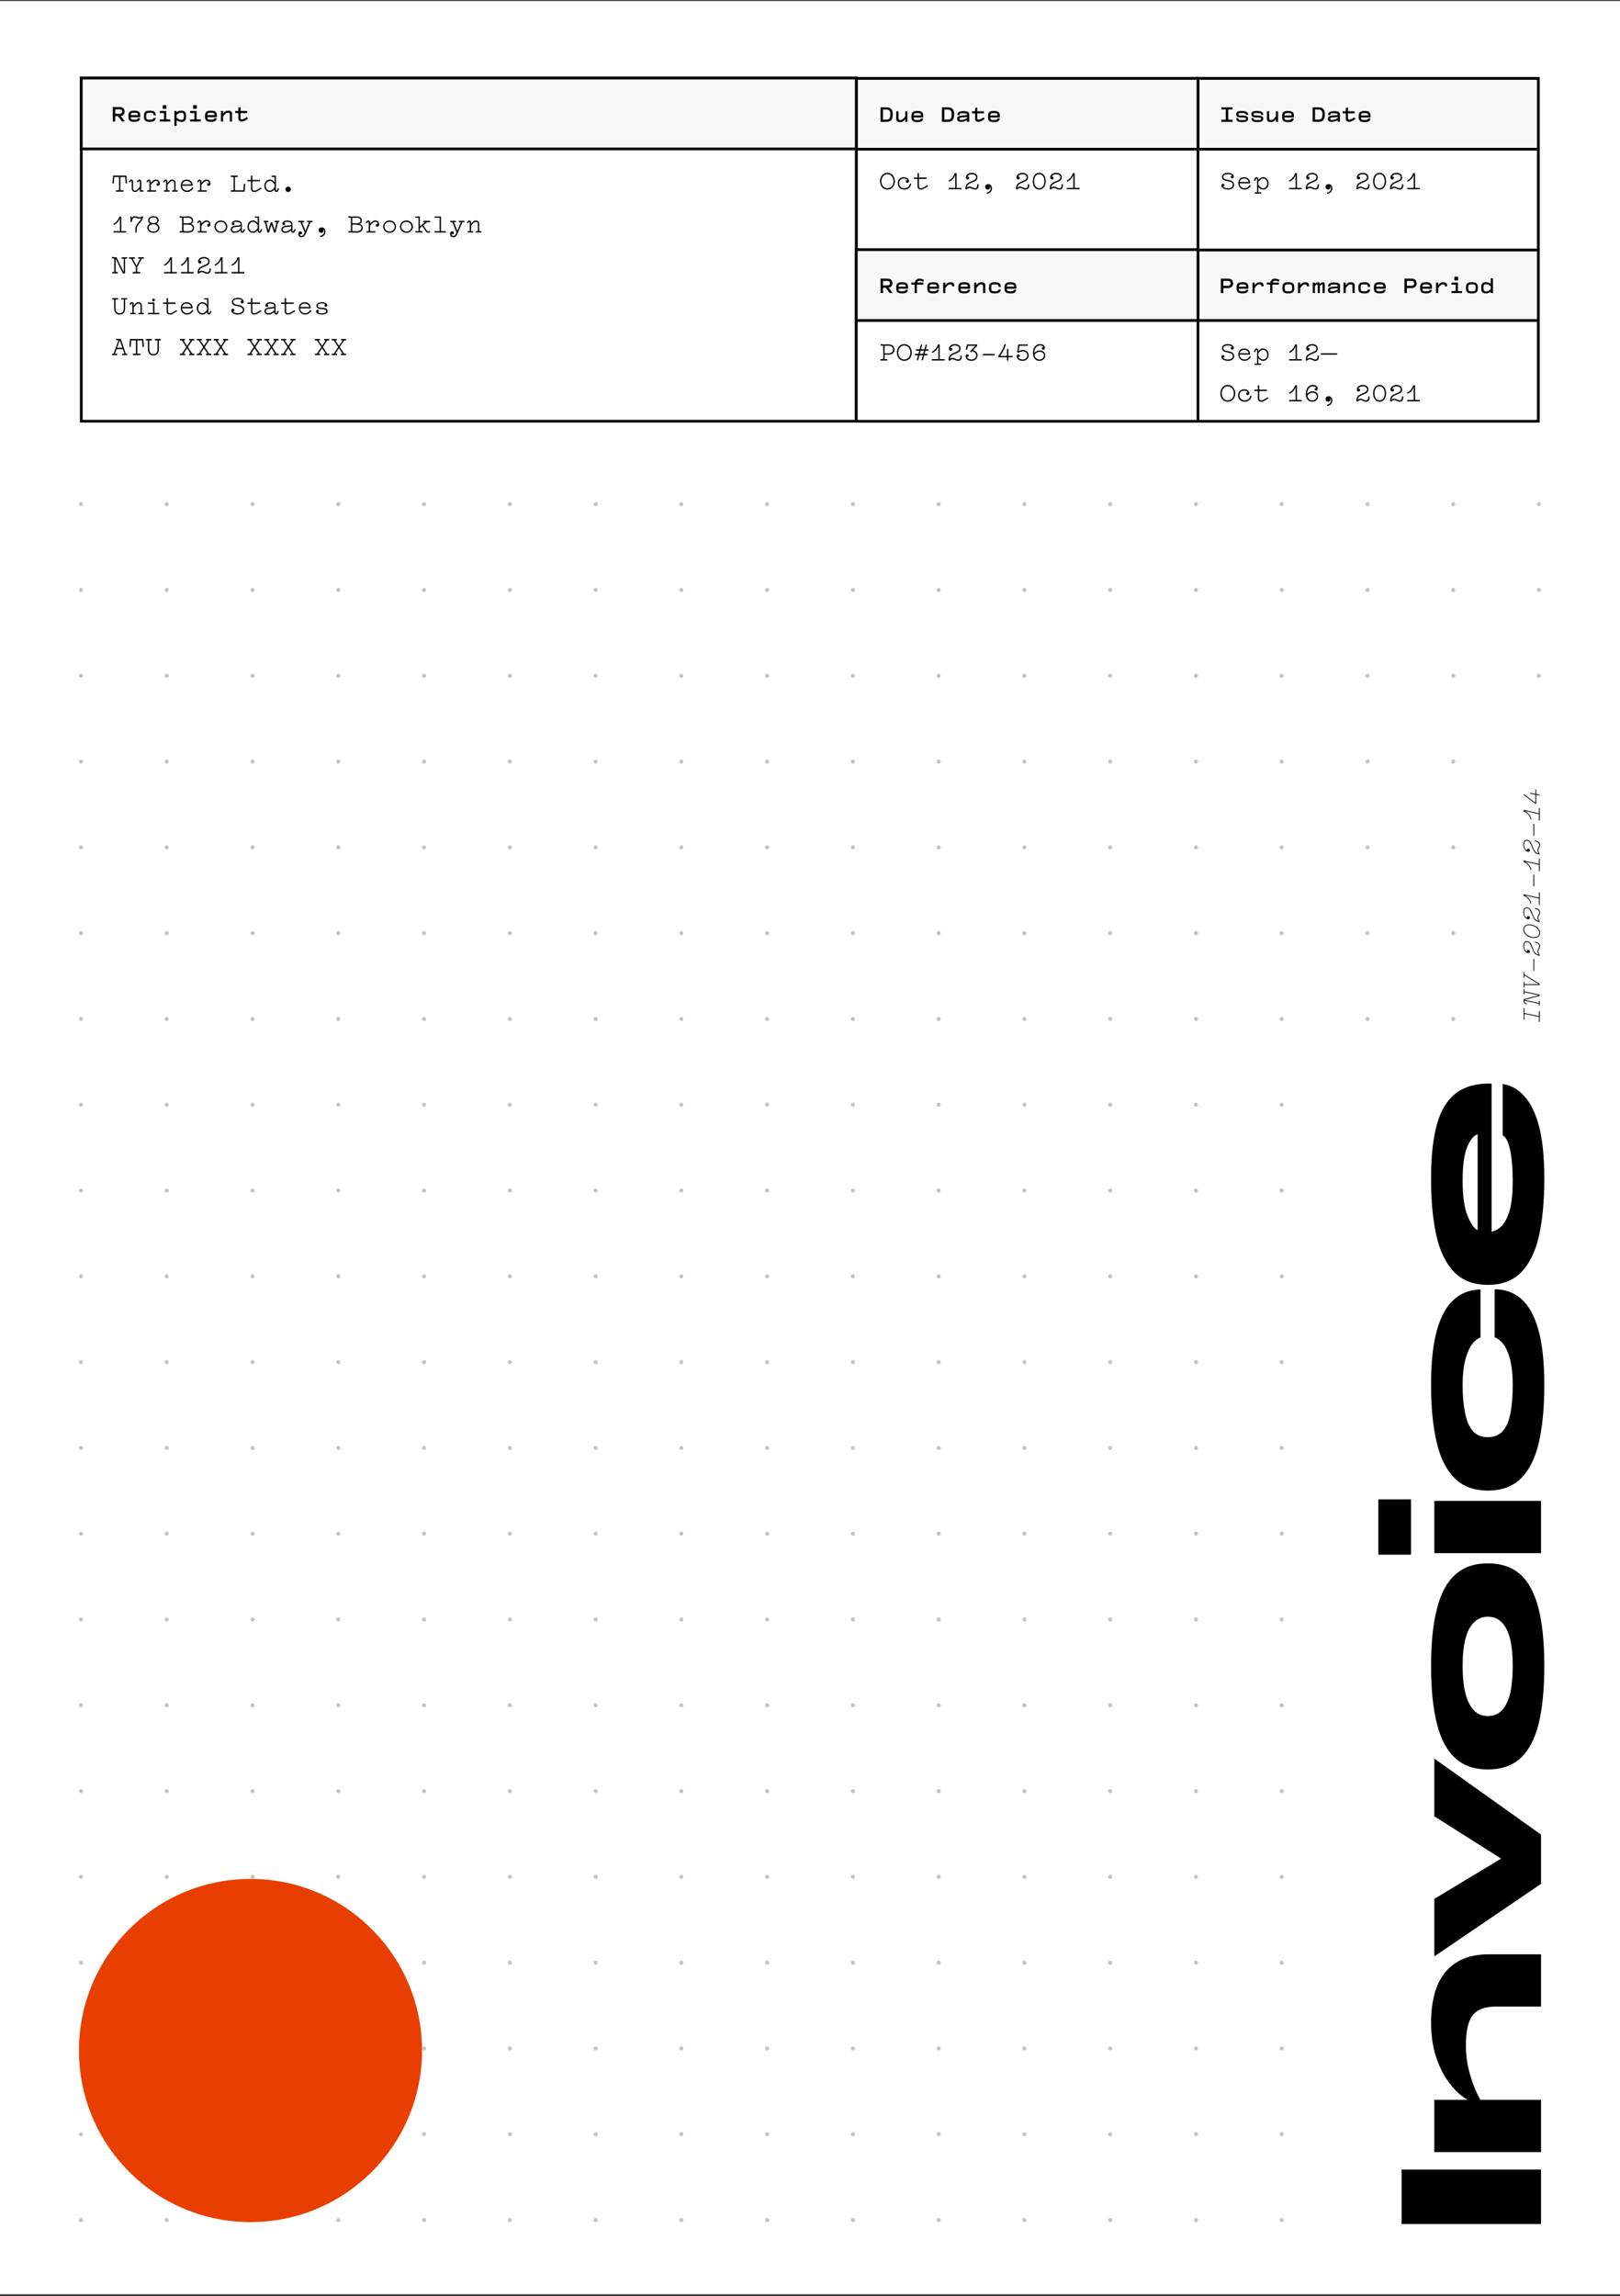 <svg xmlns="http://www.w3.org/2000/svg" width="595" height="843" fill="none"><rect width="100%" height="100%" fill="#333333" stroke="none"/><g clip-path="url(#a)"><path fill="#fff" d="M0 .364h595v842H0z"/><circle cx="29.75" cy="27.614" r=".75" fill="#C4C4C4"/><circle cx="61.25" cy="27.614" r=".75" fill="#C4C4C4"/><circle cx="92.75" cy="27.614" r=".75" fill="#C4C4C4"/><circle cx="124.25" cy="27.614" r=".75" fill="#C4C4C4"/><circle cx="155.75" cy="27.614" r=".75" fill="#C4C4C4"/><circle cx="187.25" cy="27.614" r=".75" fill="#C4C4C4"/><circle cx="218.75" cy="27.614" r=".75" fill="#C4C4C4"/><circle cx="250.25" cy="27.614" r=".75" fill="#C4C4C4"/><circle cx="281.75" cy="27.614" r=".75" fill="#C4C4C4"/><circle cx="313.25" cy="27.614" r=".75" fill="#C4C4C4"/><circle cx="344.75" cy="27.614" r=".75" fill="#C4C4C4"/><circle cx="376.25" cy="27.614" r=".75" fill="#C4C4C4"/><circle cx="407.75" cy="27.614" r=".75" fill="#C4C4C4"/><circle cx="439.25" cy="27.614" r=".75" fill="#C4C4C4"/><circle cx="470.75" cy="27.614" r=".75" fill="#C4C4C4"/><circle cx="502.25" cy="27.614" r=".75" fill="#C4C4C4"/><circle cx="533.75" cy="27.614" r=".75" fill="#C4C4C4"/><circle cx="565.25" cy="27.614" r=".75" fill="#C4C4C4"/><circle cx="29.75" cy="59.114" r=".75" fill="#C4C4C4"/><circle cx="61.25" cy="59.114" r=".75" fill="#C4C4C4"/><circle cx="92.75" cy="59.114" r=".75" fill="#C4C4C4"/><circle cx="124.25" cy="59.114" r=".75" fill="#C4C4C4"/><circle cx="155.75" cy="59.114" r=".75" fill="#C4C4C4"/><circle cx="187.25" cy="59.114" r=".75" fill="#C4C4C4"/><circle cx="218.75" cy="59.114" r=".75" fill="#C4C4C4"/><circle cx="250.25" cy="59.114" r=".75" fill="#C4C4C4"/><circle cx="281.75" cy="59.114" r=".75" fill="#C4C4C4"/><circle cx="313.25" cy="59.114" r=".75" fill="#C4C4C4"/><circle cx="344.75" cy="59.114" r=".75" fill="#C4C4C4"/><circle cx="376.25" cy="59.114" r=".75" fill="#C4C4C4"/><circle cx="407.75" cy="59.114" r=".75" fill="#C4C4C4"/><circle cx="439.25" cy="59.114" r=".75" fill="#C4C4C4"/><circle cx="470.75" cy="59.114" r=".75" fill="#C4C4C4"/><circle cx="502.25" cy="59.114" r=".75" fill="#C4C4C4"/><circle cx="533.75" cy="59.114" r=".75" fill="#C4C4C4"/><circle cx="565.25" cy="59.114" r=".75" fill="#C4C4C4"/><circle cx="29.75" cy="90.614" r=".75" fill="#C4C4C4"/><circle cx="61.25" cy="90.614" r=".75" fill="#C4C4C4"/><circle cx="92.75" cy="90.614" r=".75" fill="#C4C4C4"/><circle cx="124.25" cy="90.614" r=".75" fill="#C4C4C4"/><circle cx="155.75" cy="90.614" r=".75" fill="#C4C4C4"/><circle cx="187.25" cy="90.614" r=".75" fill="#C4C4C4"/><circle cx="218.75" cy="90.614" r=".75" fill="#C4C4C4"/><circle cx="250.25" cy="90.614" r=".75" fill="#C4C4C4"/><circle cx="281.75" cy="90.614" r=".75" fill="#C4C4C4"/><circle cx="313.25" cy="90.614" r=".75" fill="#C4C4C4"/><circle cx="344.75" cy="90.614" r=".75" fill="#C4C4C4"/><circle cx="376.25" cy="90.614" r=".75" fill="#C4C4C4"/><circle cx="407.75" cy="90.614" r=".75" fill="#C4C4C4"/><circle cx="439.25" cy="90.614" r=".75" fill="#C4C4C4"/><circle cx="470.75" cy="90.614" r=".75" fill="#C4C4C4"/><circle cx="502.25" cy="90.614" r=".75" fill="#C4C4C4"/><circle cx="533.75" cy="90.614" r=".75" fill="#C4C4C4"/><circle cx="565.25" cy="90.614" r=".75" fill="#C4C4C4"/><circle cx="29.75" cy="122.114" r=".75" fill="#C4C4C4"/><circle cx="61.25" cy="122.114" r=".75" fill="#C4C4C4"/><circle cx="92.75" cy="122.114" r=".75" fill="#C4C4C4"/><circle cx="124.25" cy="122.114" r=".75" fill="#C4C4C4"/><circle cx="155.75" cy="122.114" r=".75" fill="#C4C4C4"/><circle cx="187.25" cy="122.114" r=".75" fill="#C4C4C4"/><circle cx="218.75" cy="122.114" r=".75" fill="#C4C4C4"/><circle cx="250.25" cy="122.114" r=".75" fill="#C4C4C4"/><circle cx="281.75" cy="122.114" r=".75" fill="#C4C4C4"/><circle cx="313.25" cy="122.114" r=".75" fill="#C4C4C4"/><circle cx="344.75" cy="122.114" r=".75" fill="#C4C4C4"/><circle cx="376.25" cy="122.114" r=".75" fill="#C4C4C4"/><circle cx="407.75" cy="122.114" r=".75" fill="#C4C4C4"/><circle cx="439.25" cy="122.114" r=".75" fill="#C4C4C4"/><circle cx="470.75" cy="122.114" r=".75" fill="#C4C4C4"/><circle cx="502.25" cy="122.114" r=".75" fill="#C4C4C4"/><circle cx="533.75" cy="122.114" r=".75" fill="#C4C4C4"/><circle cx="565.25" cy="122.114" r=".75" fill="#C4C4C4"/><circle cx="29.75" cy="153.614" r=".75" fill="#C4C4C4"/><circle cx="61.25" cy="153.614" r=".75" fill="#C4C4C4"/><circle cx="92.75" cy="153.614" r=".75" fill="#C4C4C4"/><circle cx="124.25" cy="153.614" r=".75" fill="#C4C4C4"/><circle cx="155.75" cy="153.614" r=".75" fill="#C4C4C4"/><circle cx="187.25" cy="153.614" r=".75" fill="#C4C4C4"/><circle cx="218.75" cy="153.614" r=".75" fill="#C4C4C4"/><circle cx="250.25" cy="153.614" r=".75" fill="#C4C4C4"/><circle cx="281.75" cy="153.614" r=".75" fill="#C4C4C4"/><circle cx="313.25" cy="153.614" r=".75" fill="#C4C4C4"/><circle cx="344.75" cy="153.614" r=".75" fill="#C4C4C4"/><circle cx="376.25" cy="153.614" r=".75" fill="#C4C4C4"/><circle cx="407.75" cy="153.614" r=".75" fill="#C4C4C4"/><circle cx="439.25" cy="153.614" r=".75" fill="#C4C4C4"/><circle cx="470.75" cy="153.614" r=".75" fill="#C4C4C4"/><circle cx="502.25" cy="153.614" r=".75" fill="#C4C4C4"/><circle cx="533.75" cy="153.614" r=".75" fill="#C4C4C4"/><circle cx="565.25" cy="153.614" r=".75" fill="#C4C4C4"/><circle cx="29.75" cy="185.114" r=".75" fill="#C4C4C4"/><circle cx="61.25" cy="185.114" r=".75" fill="#C4C4C4"/><circle cx="92.75" cy="185.114" r=".75" fill="#C4C4C4"/><circle cx="124.25" cy="185.114" r=".75" fill="#C4C4C4"/><circle cx="155.75" cy="185.114" r=".75" fill="#C4C4C4"/><circle cx="187.25" cy="185.114" r=".75" fill="#C4C4C4"/><circle cx="218.75" cy="185.114" r=".75" fill="#C4C4C4"/><circle cx="250.25" cy="185.114" r=".75" fill="#C4C4C4"/><circle cx="281.75" cy="185.114" r=".75" fill="#C4C4C4"/><circle cx="313.25" cy="185.114" r=".75" fill="#C4C4C4"/><circle cx="344.75" cy="185.114" r=".75" fill="#C4C4C4"/><circle cx="376.25" cy="185.114" r=".75" fill="#C4C4C4"/><circle cx="407.75" cy="185.114" r=".75" fill="#C4C4C4"/><circle cx="439.25" cy="185.114" r=".75" fill="#C4C4C4"/><circle cx="470.75" cy="185.114" r=".75" fill="#C4C4C4"/><circle cx="502.25" cy="185.114" r=".75" fill="#C4C4C4"/><circle cx="533.75" cy="185.114" r=".75" fill="#C4C4C4"/><circle cx="565.25" cy="185.114" r=".75" fill="#C4C4C4"/><circle cx="29.75" cy="216.614" r=".75" fill="#C4C4C4"/><circle cx="61.25" cy="216.614" r=".75" fill="#C4C4C4"/><circle cx="92.75" cy="216.614" r=".75" fill="#C4C4C4"/><circle cx="124.25" cy="216.614" r=".75" fill="#C4C4C4"/><circle cx="155.75" cy="216.614" r=".75" fill="#C4C4C4"/><circle cx="187.25" cy="216.614" r=".75" fill="#C4C4C4"/><circle cx="218.75" cy="216.614" r=".75" fill="#C4C4C4"/><circle cx="250.25" cy="216.614" r=".75" fill="#C4C4C4"/><circle cx="281.75" cy="216.614" r=".75" fill="#C4C4C4"/><circle cx="313.25" cy="216.614" r=".75" fill="#C4C4C4"/><circle cx="344.75" cy="216.614" r=".75" fill="#C4C4C4"/><circle cx="376.25" cy="216.614" r=".75" fill="#C4C4C4"/><circle cx="407.75" cy="216.614" r=".75" fill="#C4C4C4"/><circle cx="439.25" cy="216.614" r=".75" fill="#C4C4C4"/><circle cx="470.75" cy="216.614" r=".75" fill="#C4C4C4"/><circle cx="502.25" cy="216.614" r=".75" fill="#C4C4C4"/><circle cx="533.75" cy="216.614" r=".75" fill="#C4C4C4"/><circle cx="565.25" cy="216.614" r=".75" fill="#C4C4C4"/><circle cx="29.75" cy="248.114" r=".75" fill="#C4C4C4"/><circle cx="61.25" cy="248.114" r=".75" fill="#C4C4C4"/><circle cx="92.75" cy="248.114" r=".75" fill="#C4C4C4"/><circle cx="124.25" cy="248.114" r=".75" fill="#C4C4C4"/><circle cx="155.75" cy="248.114" r=".75" fill="#C4C4C4"/><circle cx="187.25" cy="248.114" r=".75" fill="#C4C4C4"/><circle cx="218.75" cy="248.114" r=".75" fill="#C4C4C4"/><circle cx="250.25" cy="248.114" r=".75" fill="#C4C4C4"/><circle cx="281.75" cy="248.114" r=".75" fill="#C4C4C4"/><circle cx="313.25" cy="248.114" r=".75" fill="#C4C4C4"/><circle cx="344.75" cy="248.114" r=".75" fill="#C4C4C4"/><circle cx="376.25" cy="248.114" r=".75" fill="#C4C4C4"/><circle cx="407.75" cy="248.114" r=".75" fill="#C4C4C4"/><circle cx="439.25" cy="248.114" r=".75" fill="#C4C4C4"/><circle cx="470.75" cy="248.114" r=".75" fill="#C4C4C4"/><circle cx="502.25" cy="248.114" r=".75" fill="#C4C4C4"/><circle cx="533.75" cy="248.114" r=".75" fill="#C4C4C4"/><circle cx="565.25" cy="248.114" r=".75" fill="#C4C4C4"/><circle cx="29.75" cy="279.614" r=".75" fill="#C4C4C4"/><circle cx="61.25" cy="279.614" r=".75" fill="#C4C4C4"/><circle cx="92.75" cy="279.614" r=".75" fill="#C4C4C4"/><circle cx="124.25" cy="279.614" r=".75" fill="#C4C4C4"/><circle cx="155.75" cy="279.614" r=".75" fill="#C4C4C4"/><circle cx="187.25" cy="279.614" r=".75" fill="#C4C4C4"/><circle cx="218.75" cy="279.614" r=".75" fill="#C4C4C4"/><circle cx="250.25" cy="279.614" r=".75" fill="#C4C4C4"/><circle cx="281.75" cy="279.614" r=".75" fill="#C4C4C4"/><circle cx="313.25" cy="279.614" r=".75" fill="#C4C4C4"/><circle cx="344.75" cy="279.614" r=".75" fill="#C4C4C4"/><circle cx="376.25" cy="279.614" r=".75" fill="#C4C4C4"/><circle cx="407.75" cy="279.614" r=".75" fill="#C4C4C4"/><circle cx="439.25" cy="279.614" r=".75" fill="#C4C4C4"/><circle cx="470.75" cy="279.614" r=".75" fill="#C4C4C4"/><circle cx="502.25" cy="279.614" r=".75" fill="#C4C4C4"/><circle cx="533.75" cy="279.614" r=".75" fill="#C4C4C4"/><circle cx="565.25" cy="279.614" r=".75" fill="#C4C4C4"/><circle cx="29.75" cy="311.114" r=".75" fill="#C4C4C4"/><circle cx="61.25" cy="311.114" r=".75" fill="#C4C4C4"/><circle cx="92.75" cy="311.114" r=".75" fill="#C4C4C4"/><circle cx="124.25" cy="311.114" r=".75" fill="#C4C4C4"/><circle cx="155.75" cy="311.114" r=".75" fill="#C4C4C4"/><circle cx="187.25" cy="311.114" r=".75" fill="#C4C4C4"/><circle cx="218.75" cy="311.114" r=".75" fill="#C4C4C4"/><circle cx="250.25" cy="311.114" r=".75" fill="#C4C4C4"/><circle cx="281.75" cy="311.114" r=".75" fill="#C4C4C4"/><circle cx="313.25" cy="311.114" r=".75" fill="#C4C4C4"/><circle cx="344.75" cy="311.114" r=".75" fill="#C4C4C4"/><circle cx="376.25" cy="311.114" r=".75" fill="#C4C4C4"/><circle cx="407.75" cy="311.114" r=".75" fill="#C4C4C4"/><circle cx="439.25" cy="311.114" r=".75" fill="#C4C4C4"/><circle cx="470.75" cy="311.114" r=".75" fill="#C4C4C4"/><circle cx="502.25" cy="311.114" r=".75" fill="#C4C4C4"/><circle cx="533.75" cy="311.114" r=".75" fill="#C4C4C4"/><circle cx="565.25" cy="311.114" r=".75" fill="#C4C4C4"/><circle cx="29.75" cy="342.614" r=".75" fill="#C4C4C4"/><circle cx="61.25" cy="342.614" r=".75" fill="#C4C4C4"/><circle cx="92.75" cy="342.614" r=".75" fill="#C4C4C4"/><circle cx="124.25" cy="342.614" r=".75" fill="#C4C4C4"/><circle cx="155.75" cy="342.614" r=".75" fill="#C4C4C4"/><circle cx="187.25" cy="342.614" r=".75" fill="#C4C4C4"/><circle cx="218.75" cy="342.614" r=".75" fill="#C4C4C4"/><circle cx="250.25" cy="342.614" r=".75" fill="#C4C4C4"/><circle cx="281.75" cy="342.614" r=".75" fill="#C4C4C4"/><circle cx="313.25" cy="342.614" r=".75" fill="#C4C4C4"/><circle cx="344.75" cy="342.614" r=".75" fill="#C4C4C4"/><circle cx="376.25" cy="342.614" r=".75" fill="#C4C4C4"/><circle cx="407.75" cy="342.614" r=".75" fill="#C4C4C4"/><circle cx="439.25" cy="342.614" r=".75" fill="#C4C4C4"/><circle cx="470.75" cy="342.614" r=".75" fill="#C4C4C4"/><circle cx="502.25" cy="342.614" r=".75" fill="#C4C4C4"/><circle cx="533.75" cy="342.614" r=".75" fill="#C4C4C4"/><circle cx="565.25" cy="342.614" r=".75" fill="#C4C4C4"/><circle cx="29.75" cy="374.114" r=".75" fill="#C4C4C4"/><circle cx="61.25" cy="374.114" r=".75" fill="#C4C4C4"/><circle cx="92.75" cy="374.114" r=".75" fill="#C4C4C4"/><circle cx="124.25" cy="374.114" r=".75" fill="#C4C4C4"/><circle cx="155.75" cy="374.114" r=".75" fill="#C4C4C4"/><circle cx="187.25" cy="374.114" r=".75" fill="#C4C4C4"/><circle cx="218.75" cy="374.114" r=".75" fill="#C4C4C4"/><circle cx="250.25" cy="374.114" r=".75" fill="#C4C4C4"/><circle cx="281.75" cy="374.114" r=".75" fill="#C4C4C4"/><circle cx="313.25" cy="374.114" r=".75" fill="#C4C4C4"/><circle cx="344.75" cy="374.114" r=".75" fill="#C4C4C4"/><circle cx="376.25" cy="374.114" r=".75" fill="#C4C4C4"/><circle cx="407.75" cy="374.114" r=".75" fill="#C4C4C4"/><circle cx="439.25" cy="374.114" r=".75" fill="#C4C4C4"/><circle cx="470.75" cy="374.114" r=".75" fill="#C4C4C4"/><circle cx="502.25" cy="374.114" r=".75" fill="#C4C4C4"/><circle cx="533.75" cy="374.114" r=".75" fill="#C4C4C4"/><circle cx="565.25" cy="374.114" r=".75" fill="#C4C4C4"/><circle cx="29.75" cy="405.614" r=".75" fill="#C4C4C4"/><circle cx="61.25" cy="405.614" r=".75" fill="#C4C4C4"/><circle cx="92.75" cy="405.614" r=".75" fill="#C4C4C4"/><circle cx="124.25" cy="405.614" r=".75" fill="#C4C4C4"/><circle cx="155.75" cy="405.614" r=".75" fill="#C4C4C4"/><circle cx="187.25" cy="405.614" r=".75" fill="#C4C4C4"/><circle cx="218.75" cy="405.614" r=".75" fill="#C4C4C4"/><circle cx="250.25" cy="405.614" r=".75" fill="#C4C4C4"/><circle cx="281.75" cy="405.614" r=".75" fill="#C4C4C4"/><circle cx="313.25" cy="405.614" r=".75" fill="#C4C4C4"/><circle cx="344.75" cy="405.614" r=".75" fill="#C4C4C4"/><circle cx="376.25" cy="405.614" r=".75" fill="#C4C4C4"/><circle cx="407.75" cy="405.614" r=".75" fill="#C4C4C4"/><circle cx="439.25" cy="405.614" r=".75" fill="#C4C4C4"/><circle cx="470.75" cy="405.614" r=".75" fill="#C4C4C4"/><circle cx="502.25" cy="405.614" r=".75" fill="#C4C4C4"/><circle cx="533.75" cy="405.614" r=".75" fill="#C4C4C4"/><circle cx="565.25" cy="405.614" r=".75" fill="#C4C4C4"/><circle cx="29.75" cy="437.114" r=".75" fill="#C4C4C4"/><circle cx="61.25" cy="437.114" r=".75" fill="#C4C4C4"/><circle cx="92.75" cy="437.114" r=".75" fill="#C4C4C4"/><circle cx="124.25" cy="437.114" r=".75" fill="#C4C4C4"/><circle cx="155.75" cy="437.114" r=".75" fill="#C4C4C4"/><circle cx="187.25" cy="437.114" r=".75" fill="#C4C4C4"/><circle cx="218.75" cy="437.114" r=".75" fill="#C4C4C4"/><circle cx="250.25" cy="437.114" r=".75" fill="#C4C4C4"/><circle cx="281.75" cy="437.114" r=".75" fill="#C4C4C4"/><circle cx="313.25" cy="437.114" r=".75" fill="#C4C4C4"/><circle cx="344.75" cy="437.114" r=".75" fill="#C4C4C4"/><circle cx="376.25" cy="437.114" r=".75" fill="#C4C4C4"/><circle cx="407.75" cy="437.114" r=".75" fill="#C4C4C4"/><circle cx="439.25" cy="437.114" r=".75" fill="#C4C4C4"/><circle cx="470.75" cy="437.114" r=".75" fill="#C4C4C4"/><circle cx="502.25" cy="437.114" r=".75" fill="#C4C4C4"/><circle cx="533.75" cy="437.114" r=".75" fill="#C4C4C4"/><circle cx="565.25" cy="437.114" r=".75" fill="#C4C4C4"/><circle cx="29.75" cy="468.614" r=".75" fill="#C4C4C4"/><circle cx="61.25" cy="468.614" r=".75" fill="#C4C4C4"/><circle cx="92.75" cy="468.614" r=".75" fill="#C4C4C4"/><circle cx="124.25" cy="468.614" r=".75" fill="#C4C4C4"/><circle cx="155.75" cy="468.614" r=".75" fill="#C4C4C4"/><circle cx="187.25" cy="468.614" r=".75" fill="#C4C4C4"/><circle cx="218.75" cy="468.614" r=".75" fill="#C4C4C4"/><circle cx="250.25" cy="468.614" r=".75" fill="#C4C4C4"/><circle cx="281.75" cy="468.614" r=".75" fill="#C4C4C4"/><circle cx="313.25" cy="468.614" r=".75" fill="#C4C4C4"/><circle cx="344.75" cy="468.614" r=".75" fill="#C4C4C4"/><circle cx="376.25" cy="468.614" r=".75" fill="#C4C4C4"/><circle cx="407.75" cy="468.614" r=".75" fill="#C4C4C4"/><circle cx="439.25" cy="468.614" r=".75" fill="#C4C4C4"/><circle cx="470.75" cy="468.614" r=".75" fill="#C4C4C4"/><circle cx="502.25" cy="468.614" r=".75" fill="#C4C4C4"/><circle cx="533.75" cy="468.614" r=".75" fill="#C4C4C4"/><circle cx="565.25" cy="468.614" r=".75" fill="#C4C4C4"/><circle cx="29.75" cy="500.114" r=".75" fill="#C4C4C4"/><circle cx="61.25" cy="500.114" r=".75" fill="#C4C4C4"/><circle cx="92.75" cy="500.114" r=".75" fill="#C4C4C4"/><circle cx="124.25" cy="500.114" r=".75" fill="#C4C4C4"/><circle cx="155.75" cy="500.114" r=".75" fill="#C4C4C4"/><circle cx="187.25" cy="500.114" r=".75" fill="#C4C4C4"/><circle cx="218.75" cy="500.114" r=".75" fill="#C4C4C4"/><circle cx="250.25" cy="500.114" r=".75" fill="#C4C4C4"/><circle cx="281.75" cy="500.114" r=".75" fill="#C4C4C4"/><circle cx="313.25" cy="500.114" r=".75" fill="#C4C4C4"/><circle cx="344.75" cy="500.114" r=".75" fill="#C4C4C4"/><circle cx="376.25" cy="500.114" r=".75" fill="#C4C4C4"/><circle cx="407.75" cy="500.114" r=".75" fill="#C4C4C4"/><circle cx="439.25" cy="500.114" r=".75" fill="#C4C4C4"/><circle cx="470.75" cy="500.114" r=".75" fill="#C4C4C4"/><circle cx="502.25" cy="500.114" r=".75" fill="#C4C4C4"/><circle cx="533.75" cy="500.114" r=".75" fill="#C4C4C4"/><circle cx="565.25" cy="500.114" r=".75" fill="#C4C4C4"/><circle cx="29.75" cy="531.614" r=".75" fill="#C4C4C4"/><circle cx="61.25" cy="531.614" r=".75" fill="#C4C4C4"/><circle cx="92.75" cy="531.614" r=".75" fill="#C4C4C4"/><circle cx="124.25" cy="531.614" r=".75" fill="#C4C4C4"/><circle cx="155.75" cy="531.614" r=".75" fill="#C4C4C4"/><circle cx="187.25" cy="531.614" r=".75" fill="#C4C4C4"/><circle cx="218.75" cy="531.614" r=".75" fill="#C4C4C4"/><circle cx="250.25" cy="531.614" r=".75" fill="#C4C4C4"/><circle cx="281.75" cy="531.614" r=".75" fill="#C4C4C4"/><circle cx="313.25" cy="531.614" r=".75" fill="#C4C4C4"/><circle cx="344.75" cy="531.614" r=".75" fill="#C4C4C4"/><circle cx="376.25" cy="531.614" r=".75" fill="#C4C4C4"/><circle cx="407.75" cy="531.614" r=".75" fill="#C4C4C4"/><circle cx="439.25" cy="531.614" r=".75" fill="#C4C4C4"/><circle cx="470.75" cy="531.614" r=".75" fill="#C4C4C4"/><circle cx="502.25" cy="531.614" r=".75" fill="#C4C4C4"/><circle cx="533.75" cy="531.614" r=".75" fill="#C4C4C4"/><circle cx="565.25" cy="531.614" r=".75" fill="#C4C4C4"/><circle cx="29.75" cy="563.114" r=".75" fill="#C4C4C4"/><circle cx="61.25" cy="563.114" r=".75" fill="#C4C4C4"/><circle cx="92.75" cy="563.114" r=".75" fill="#C4C4C4"/><circle cx="124.25" cy="563.114" r=".75" fill="#C4C4C4"/><circle cx="155.75" cy="563.114" r=".75" fill="#C4C4C4"/><circle cx="187.25" cy="563.114" r=".75" fill="#C4C4C4"/><circle cx="218.75" cy="563.114" r=".75" fill="#C4C4C4"/><circle cx="250.25" cy="563.114" r=".75" fill="#C4C4C4"/><circle cx="281.75" cy="563.114" r=".75" fill="#C4C4C4"/><circle cx="313.25" cy="563.114" r=".75" fill="#C4C4C4"/><circle cx="344.75" cy="563.114" r=".75" fill="#C4C4C4"/><circle cx="376.25" cy="563.114" r=".75" fill="#C4C4C4"/><circle cx="407.75" cy="563.114" r=".75" fill="#C4C4C4"/><circle cx="439.25" cy="563.114" r=".75" fill="#C4C4C4"/><circle cx="470.75" cy="563.114" r=".75" fill="#C4C4C4"/><circle cx="502.25" cy="563.114" r=".75" fill="#C4C4C4"/><circle cx="533.75" cy="563.114" r=".75" fill="#C4C4C4"/><circle cx="565.25" cy="563.114" r=".75" fill="#C4C4C4"/><circle cx="29.75" cy="594.614" r=".75" fill="#C4C4C4"/><circle cx="61.25" cy="594.614" r=".75" fill="#C4C4C4"/><circle cx="92.75" cy="594.614" r=".75" fill="#C4C4C4"/><circle cx="124.25" cy="594.614" r=".75" fill="#C4C4C4"/><circle cx="155.75" cy="594.614" r=".75" fill="#C4C4C4"/><circle cx="187.25" cy="594.614" r=".75" fill="#C4C4C4"/><circle cx="218.75" cy="594.614" r=".75" fill="#C4C4C4"/><circle cx="250.25" cy="594.614" r=".75" fill="#C4C4C4"/><circle cx="281.75" cy="594.614" r=".75" fill="#C4C4C4"/><circle cx="313.25" cy="594.614" r=".75" fill="#C4C4C4"/><circle cx="344.75" cy="594.614" r=".75" fill="#C4C4C4"/><circle cx="376.25" cy="594.614" r=".75" fill="#C4C4C4"/><circle cx="407.75" cy="594.614" r=".75" fill="#C4C4C4"/><circle cx="439.25" cy="594.614" r=".75" fill="#C4C4C4"/><circle cx="470.75" cy="594.614" r=".75" fill="#C4C4C4"/><circle cx="502.25" cy="594.614" r=".75" fill="#C4C4C4"/><circle cx="533.75" cy="594.614" r=".75" fill="#C4C4C4"/><circle cx="565.25" cy="594.614" r=".75" fill="#C4C4C4"/><circle cx="29.75" cy="626.114" r=".75" fill="#C4C4C4"/><circle cx="61.25" cy="626.114" r=".75" fill="#C4C4C4"/><circle cx="92.75" cy="626.114" r=".75" fill="#C4C4C4"/><circle cx="124.25" cy="626.114" r=".75" fill="#C4C4C4"/><circle cx="155.75" cy="626.114" r=".75" fill="#C4C4C4"/><circle cx="187.25" cy="626.114" r=".75" fill="#C4C4C4"/><circle cx="218.75" cy="626.114" r=".75" fill="#C4C4C4"/><circle cx="250.25" cy="626.114" r=".75" fill="#C4C4C4"/><circle cx="281.75" cy="626.114" r=".75" fill="#C4C4C4"/><circle cx="313.25" cy="626.114" r=".75" fill="#C4C4C4"/><circle cx="344.75" cy="626.114" r=".75" fill="#C4C4C4"/><circle cx="376.25" cy="626.114" r=".75" fill="#C4C4C4"/><circle cx="407.75" cy="626.114" r=".75" fill="#C4C4C4"/><circle cx="439.25" cy="626.114" r=".75" fill="#C4C4C4"/><circle cx="470.75" cy="626.114" r=".75" fill="#C4C4C4"/><circle cx="502.25" cy="626.114" r=".75" fill="#C4C4C4"/><circle cx="533.75" cy="626.114" r=".75" fill="#C4C4C4"/><circle cx="565.25" cy="626.114" r=".75" fill="#C4C4C4"/><circle cx="29.75" cy="657.614" r=".75" fill="#C4C4C4"/><circle cx="61.25" cy="657.614" r=".75" fill="#C4C4C4"/><circle cx="92.75" cy="657.614" r=".75" fill="#C4C4C4"/><circle cx="124.25" cy="657.614" r=".75" fill="#C4C4C4"/><circle cx="155.75" cy="657.614" r=".75" fill="#C4C4C4"/><circle cx="187.25" cy="657.614" r=".75" fill="#C4C4C4"/><circle cx="218.75" cy="657.614" r=".75" fill="#C4C4C4"/><circle cx="250.25" cy="657.614" r=".75" fill="#C4C4C4"/><circle cx="281.75" cy="657.614" r=".75" fill="#C4C4C4"/><circle cx="313.25" cy="657.614" r=".75" fill="#C4C4C4"/><circle cx="344.75" cy="657.614" r=".75" fill="#C4C4C4"/><circle cx="376.25" cy="657.614" r=".75" fill="#C4C4C4"/><circle cx="407.75" cy="657.614" r=".75" fill="#C4C4C4"/><circle cx="439.25" cy="657.614" r=".75" fill="#C4C4C4"/><circle cx="470.75" cy="657.614" r=".75" fill="#C4C4C4"/><circle cx="502.25" cy="657.614" r=".75" fill="#C4C4C4"/><circle cx="533.75" cy="657.614" r=".75" fill="#C4C4C4"/><circle cx="565.25" cy="657.614" r=".75" fill="#C4C4C4"/><circle cx="29.75" cy="689.114" r=".75" fill="#C4C4C4"/><circle cx="61.25" cy="689.114" r=".75" fill="#C4C4C4"/><circle cx="92.75" cy="689.114" r=".75" fill="#C4C4C4"/><circle cx="124.25" cy="689.114" r=".75" fill="#C4C4C4"/><circle cx="155.75" cy="689.114" r=".75" fill="#C4C4C4"/><circle cx="187.25" cy="689.114" r=".75" fill="#C4C4C4"/><circle cx="218.75" cy="689.114" r=".75" fill="#C4C4C4"/><circle cx="250.25" cy="689.114" r=".75" fill="#C4C4C4"/><circle cx="281.75" cy="689.114" r=".75" fill="#C4C4C4"/><circle cx="313.25" cy="689.114" r=".75" fill="#C4C4C4"/><circle cx="344.75" cy="689.114" r=".75" fill="#C4C4C4"/><circle cx="376.25" cy="689.114" r=".75" fill="#C4C4C4"/><circle cx="407.75" cy="689.114" r=".75" fill="#C4C4C4"/><circle cx="439.25" cy="689.114" r=".75" fill="#C4C4C4"/><circle cx="470.75" cy="689.114" r=".75" fill="#C4C4C4"/><circle cx="502.25" cy="689.114" r=".75" fill="#C4C4C4"/><circle cx="533.75" cy="689.114" r=".75" fill="#C4C4C4"/><circle cx="565.25" cy="689.114" r=".75" fill="#C4C4C4"/><circle cx="29.75" cy="720.614" r=".75" fill="#C4C4C4"/><circle cx="61.25" cy="720.614" r=".75" fill="#C4C4C4"/><circle cx="92.75" cy="720.614" r=".75" fill="#C4C4C4"/><circle cx="124.25" cy="720.614" r=".75" fill="#C4C4C4"/><circle cx="155.75" cy="720.614" r=".75" fill="#C4C4C4"/><circle cx="187.25" cy="720.614" r=".75" fill="#C4C4C4"/><circle cx="218.75" cy="720.614" r=".75" fill="#C4C4C4"/><circle cx="250.25" cy="720.614" r=".75" fill="#C4C4C4"/><circle cx="281.75" cy="720.614" r=".75" fill="#C4C4C4"/><circle cx="313.25" cy="720.614" r=".75" fill="#C4C4C4"/><circle cx="344.75" cy="720.614" r=".75" fill="#C4C4C4"/><circle cx="376.25" cy="720.614" r=".75" fill="#C4C4C4"/><circle cx="407.75" cy="720.614" r=".75" fill="#C4C4C4"/><circle cx="439.25" cy="720.614" r=".75" fill="#C4C4C4"/><circle cx="470.75" cy="720.614" r=".75" fill="#C4C4C4"/><circle cx="502.25" cy="720.614" r=".75" fill="#C4C4C4"/><circle cx="533.75" cy="720.614" r=".75" fill="#C4C4C4"/><circle cx="565.25" cy="720.614" r=".75" fill="#C4C4C4"/><circle cx="29.75" cy="752.114" r=".75" fill="#C4C4C4"/><circle cx="61.25" cy="752.114" r=".75" fill="#C4C4C4"/><circle cx="92.75" cy="752.114" r=".75" fill="#C4C4C4"/><circle cx="124.25" cy="752.114" r=".75" fill="#C4C4C4"/><circle cx="155.75" cy="752.114" r=".75" fill="#C4C4C4"/><circle cx="187.25" cy="752.114" r=".75" fill="#C4C4C4"/><circle cx="218.75" cy="752.114" r=".75" fill="#C4C4C4"/><circle cx="250.25" cy="752.114" r=".75" fill="#C4C4C4"/><circle cx="281.75" cy="752.114" r=".75" fill="#C4C4C4"/><circle cx="313.25" cy="752.114" r=".75" fill="#C4C4C4"/><circle cx="344.75" cy="752.114" r=".75" fill="#C4C4C4"/><circle cx="376.25" cy="752.114" r=".75" fill="#C4C4C4"/><circle cx="407.75" cy="752.114" r=".75" fill="#C4C4C4"/><circle cx="439.25" cy="752.114" r=".75" fill="#C4C4C4"/><circle cx="470.75" cy="752.114" r=".75" fill="#C4C4C4"/><circle cx="502.25" cy="752.114" r=".75" fill="#C4C4C4"/><circle cx="533.75" cy="752.114" r=".75" fill="#C4C4C4"/><circle cx="565.25" cy="752.114" r=".75" fill="#C4C4C4"/><circle cx="29.75" cy="783.614" r=".75" fill="#C4C4C4"/><circle cx="61.25" cy="783.614" r=".75" fill="#C4C4C4"/><circle cx="92.75" cy="783.614" r=".75" fill="#C4C4C4"/><circle cx="124.25" cy="783.614" r=".75" fill="#C4C4C4"/><circle cx="155.75" cy="783.614" r=".75" fill="#C4C4C4"/><circle cx="187.25" cy="783.614" r=".75" fill="#C4C4C4"/><circle cx="218.75" cy="783.614" r=".75" fill="#C4C4C4"/><circle cx="250.25" cy="783.614" r=".75" fill="#C4C4C4"/><circle cx="281.75" cy="783.614" r=".75" fill="#C4C4C4"/><circle cx="313.25" cy="783.614" r=".75" fill="#C4C4C4"/><circle cx="344.75" cy="783.614" r=".75" fill="#C4C4C4"/><circle cx="376.25" cy="783.614" r=".75" fill="#C4C4C4"/><circle cx="407.75" cy="783.614" r=".75" fill="#C4C4C4"/><circle cx="439.25" cy="783.614" r=".75" fill="#C4C4C4"/><circle cx="470.75" cy="783.614" r=".75" fill="#C4C4C4"/><circle cx="502.25" cy="783.614" r=".75" fill="#C4C4C4"/><circle cx="533.75" cy="783.614" r=".75" fill="#C4C4C4"/><circle cx="565.25" cy="783.614" r=".75" fill="#C4C4C4"/><circle cx="29.75" cy="815.114" r=".75" fill="#C4C4C4"/><circle cx="61.25" cy="815.114" r=".75" fill="#C4C4C4"/><circle cx="92.75" cy="815.114" r=".75" fill="#C4C4C4"/><circle cx="124.25" cy="815.114" r=".75" fill="#C4C4C4"/><circle cx="155.75" cy="815.114" r=".75" fill="#C4C4C4"/><circle cx="187.25" cy="815.114" r=".75" fill="#C4C4C4"/><circle cx="218.75" cy="815.114" r=".75" fill="#C4C4C4"/><circle cx="250.25" cy="815.114" r=".75" fill="#C4C4C4"/><circle cx="281.75" cy="815.114" r=".75" fill="#C4C4C4"/><circle cx="313.25" cy="815.114" r=".75" fill="#C4C4C4"/><circle cx="344.75" cy="815.114" r=".75" fill="#C4C4C4"/><circle cx="376.25" cy="815.114" r=".75" fill="#C4C4C4"/><circle cx="407.75" cy="815.114" r=".75" fill="#C4C4C4"/><circle cx="439.25" cy="815.114" r=".75" fill="#C4C4C4"/><circle cx="470.75" cy="815.114" r=".75" fill="#C4C4C4"/><circle cx="502.25" cy="815.114" r=".75" fill="#C4C4C4"/><circle cx="533.75" cy="815.114" r=".75" fill="#C4C4C4"/><circle cx="565.25" cy="815.114" r=".75" fill="#C4C4C4"/><path fill="#fff" d="M491.131 387.201h85.092v433.09h-85.092zM9 13h571v148H9z"/><path fill="#fff" d="M553.5 272.767h14.935V388.27H553.5z"/><path fill="#000" d="M514.8 816.564v-20H566v20h-51.2zm12-26.393v-19.2H566v19.2h-39.2zm-1.2-48c0-3.147.347-6.187 1.04-9.12.64-2.934 1.76-5.547 3.36-7.84 1.6-2.347 3.787-4.214 6.56-5.6 2.773-1.387 6.267-2.08 10.48-2.08H566v19.2h-16.56c-4 0-6.827 1.04-8.48 3.12-1.707 2.08-2.56 5.84-2.56 11.28 0 2.88.32 5.68.96 8.4.64 2.666 1.413 5.066 2.32 7.2.853 2.133 1.707 3.813 2.56 5.04l-3.04.16c-.96-.214-2.293-.934-4-2.16-1.76-1.28-3.52-3.12-5.28-5.52-1.76-2.4-3.253-5.414-4.48-9.04-1.227-3.68-1.84-8.027-1.84-13.04zm33.2-64.263-.16 9.12-31.84-20.16v-21.2l39.2 27.92v18.08l-39.2 26.64v-21.12l32-19.28zm8.4-66.234c0 8.48-.693 15.546-2.08 21.2-1.387 5.6-3.6 9.813-6.64 12.64-3.04 2.773-7.04 4.16-12 4.16s-8.96-1.387-12-4.16c-3.093-2.827-5.333-7.04-6.72-12.64-1.44-5.654-2.16-12.72-2.16-21.2 0-8.427.72-15.414 2.16-20.96 1.387-5.6 3.627-9.787 6.72-12.56 3.04-2.774 7.04-4.16 12-4.16s8.96 1.386 12 4.16c3.04 2.773 5.253 6.96 6.64 12.56 1.387 5.546 2.08 12.533 2.08 20.96zm-11.6 0c0-3.947-.32-7.254-.96-9.92-.693-2.667-1.707-4.694-3.04-6.08-1.387-1.387-3.093-2.08-5.12-2.08s-3.733.693-5.12 2.08c-1.387 1.333-2.427 3.333-3.12 6-.693 2.666-1.04 6-1.04 10 0 3.946.347 7.306 1.04 10.08.693 2.72 1.733 4.8 3.12 6.24 1.333 1.386 3.04 2.08 5.12 2.08 2.027 0 3.733-.694 5.12-2.08 1.333-1.387 2.347-3.44 3.04-6.16.64-2.774.96-6.16.96-10.16zm-49.36-61.17h12v20.32h-12v-20.32zm20.56 19.76v-19.2H566v19.2h-39.2zm22.16-96.901c3.84 0 7.12 1.2 9.84 3.6 2.72 2.4 4.8 6.187 6.24 11.36 1.44 5.173 2.16 11.893 2.16 20.16s-.667 15.307-2 21.12c-1.333 5.76-3.52 10.16-6.56 13.2-3.04 2.987-7.093 4.48-12.16 4.48s-9.12-1.493-12.16-4.48c-3.093-3.04-5.307-7.44-6.64-13.2-1.387-5.813-2.08-12.853-2.08-21.12 0-8.267.72-14.96 2.16-20.08 1.44-5.12 3.52-8.88 6.24-11.28 2.72-2.4 5.973-3.627 9.76-3.68v17.6c-2.08.853-3.68 2.773-4.8 5.76-1.173 2.987-1.76 6.88-1.76 11.68 0 3.893.293 7.28.88 10.16.533 2.88 1.467 5.12 2.8 6.72 1.333 1.547 3.2 2.32 5.6 2.32 2.347 0 4.187-.773 5.52-2.32 1.333-1.547 2.267-3.76 2.8-6.64.533-2.88.8-6.293.8-10.24 0-4.8-.56-8.693-1.68-11.68-1.173-3.04-2.827-4.987-4.96-5.84v-17.6zm2.96-56.491v-18.88c3.093.48 5.787 2.026 8.08 4.64 2.293 2.56 4.08 6.32 5.36 11.28 1.227 4.906 1.84 11.173 1.84 18.8 0 8.053-.64 15.013-1.92 20.88-1.28 5.813-3.44 10.293-6.48 13.44-3.04 3.146-7.147 4.72-12.32 4.72-5.12 0-9.2-1.52-12.24-4.56-3.093-3.094-5.307-7.547-6.64-13.36-1.333-5.814-2-12.854-2-21.12 0-8.107.72-14.747 2.16-19.92 1.44-5.174 3.787-8.987 7.04-11.44 3.2-2.454 7.547-3.627 13.04-3.52v54.4c1.387-.267 2.667-1.014 3.84-2.24 1.173-1.28 2.133-3.227 2.88-5.84.693-2.667 1.04-6.214 1.04-10.64 0-4.587-.32-8.347-.96-11.28-.64-2.987-1.547-4.774-2.72-5.36zm-14.72 16.64c0 5.653.613 9.973 1.84 12.96 1.227 2.933 2.453 4.666 3.68 5.2v-35.2c-1.387.373-2.64 1.866-3.76 4.48-1.173 2.613-1.76 6.8-1.76 12.56zm28-60.468-5.3-1.06v-1.82l-.3-.06v4.22l.3.06v-2.1l5.3 1.06v1.82l.3.06v-3.94l-.3-.06v1.82zm-5.6-7.976.3.06v-.82l5.3 1.12-5.6 1.44v.79c.02.81.94 1.11 1.22 1.08v-.3c-.15.03-.92-.18-.92-.8v-.22l5.3 1.13v.57l.3.06v-1.63l-.3-.06v.76l-5.3-1.13 5.6-1.47v-.46l-5.6-1.18v-.79l-.3-.06v1.91zm.3-3.396 5.6-.01v-.42l-5.6-3.45v-.86l-.3-.06v2.13l.3.07v-.94l5.23 3.23-5.23.01v-.86l-.3-.07v2.1l.3.07v-.94zm3.3-9.576h.3v4.3h-.3v-4.3zm2.3-1.146v-.31c-.28-.41-.49-.83-.49-1.27 0-.32.15-.61.29-.91.17-.3.33-.63.34-1.05-.01-1.02-.68-1.38-1.83-1.64l-.03.3c.79.14 1.55.49 1.56 1.34-.01.26-.18.62-.33.96-.15.32-.3.59-.3 1 0 .27.08.77.45 1.18-1.45-.32-1.77-1.4-2.07-2.17-.76-1.87-1-2.56-2.11-2.8-1.13-.24-1.5.78-1.5 1.75-.01 1.06.65 2.39 1.62 2.55.47.08.78-.17.78-.48-.01-.33-.2-.66-.59-.66-.24 0-.68.3-.44.77-.71-.47-1.08-1.27-1.08-2.12-.01-.85.2-1.7 1.21-1.5.79.16.98.57 1.82 2.57.71 1.66.94 2.1 2.7 2.49zm-2.95-11.436c-1.67-.35-3.05.21-3.07 1.73-.02 1.49 1.43 2.69 3.08 3.03 1.64.33 3.06-.24 3.08-1.73 0-1.56-1.48-2.69-3.09-3.03zm0 4.45c-1.34-.3-2.76-1.32-2.77-2.66-.02-1.38 1.24-1.85 2.76-1.49 1.49.34 2.79 1.43 2.8 2.67-.01.44-.14.79-.39 1.06-.51.52-1.39.64-2.4.42zm2.95-5.406v-.31c-.28-.41-.49-.83-.49-1.27 0-.32.15-.61.29-.91.17-.3.33-.63.34-1.05-.01-1.02-.68-1.38-1.83-1.64l-.03.3c.79.14 1.55.49 1.56 1.34-.01.26-.18.62-.33.96-.15.32-.3.59-.3 1 0 .27.08.77.45 1.18-1.45-.32-1.77-1.4-2.07-2.17-.76-1.87-1-2.56-2.11-2.8-1.13-.24-1.5.78-1.5 1.75-.01 1.06.65 2.39 1.62 2.55.47.08.78-.17.78-.48-.01-.33-.2-.66-.59-.66-.24 0-.68.3-.44.77-.71-.47-1.08-1.27-1.08-2.12-.01-.85.2-1.7 1.21-1.5.79.16.98.57 1.82 2.57.71 1.66.94 2.1 2.7 2.49zm-.3-8.986-5.6-1.23v.56c.69.23 1.08.53 1.56 1.03.52.53.92 1.21.97 1.96l.25-.12c.02-.68-.45-1.44-1.01-2.04-.22-.25-1-.89-1.37-1.01l5.2 1.16v2.34l.3.08v-4.66l-.3-.07v2zm-2-8.456h.3v4.3h-.3v-4.3zm2-3.937-5.6-1.23v.56c.69.23 1.08.53 1.56 1.03.52.53.92 1.21.97 1.96l.25-.12c.02-.68-.45-1.44-1.01-2.04-.22-.25-1-.89-1.37-1.01l5.2 1.16v2.34l.3.08v-4.66l-.3-.07v2zm.3-3.406v-.31c-.28-.41-.49-.83-.49-1.27 0-.32.15-.61.29-.91.17-.3.33-.63.34-1.05-.01-1.02-.68-1.38-1.83-1.64l-.03.3c.79.14 1.55.49 1.56 1.34-.01.26-.18.62-.33.96-.15.32-.3.59-.3 1 0 .27.08.77.45 1.18-1.45-.32-1.77-1.4-2.07-2.17-.76-1.87-1-2.56-2.11-2.8-1.13-.24-1.5.78-1.5 1.75-.01 1.06.65 2.39 1.62 2.55.47.08.78-.17.78-.48-.01-.33-.2-.66-.59-.66-.24 0-.68.3-.44.77-.71-.47-1.08-1.27-1.08-2.12-.01-.85.2-1.7 1.21-1.5.79.16.98.57 1.82 2.57.71 1.66.94 2.1 2.7 2.49zm-2.3-11.246h.3v4.3h-.3v-4.3zm2-3.936-5.6-1.23v.56c.69.23 1.08.53 1.56 1.03.52.53.92 1.21.97 1.96l.25-.12c.02-.68-.45-1.44-1.01-2.04-.22-.25-1-.89-1.37-1.01l5.2 1.16v2.34l.3.08v-4.66l-.3-.07v2zm-.96-6.756 1.26.27v-.3l-1.26-.27v-1.65l-.3-.06v1.65l-1.88-.39v.31l1.88.38v2.98l-4.34-3.24.01.37 4.25 3.17.38.08v-3.3z"/><path fill="#fff" stroke="#000" d="M439.5 91.669H565v63H439.5z"/><path fill="#F8F8F8" stroke="#000" d="M439.5 91.669H565v26H439.5z"/><path fill="#000" d="M451.034 132.499c1.17 0 2.26-.58 2.26-1.72 0-1.04-.87-1.59-1.91-1.78l-.72-.13c-.91-.16-1.37-.51-1.37-1.1 0-.55.82-.93 1.62-.93 1 0 1.41.21 1.68.57-.21-.07-.58.1-.58.46 0 .32.23.53.58.53.3 0 .55-.29.55-.68 0-.75-.81-1.38-2.23-1.38-1.18 0-2.12.61-2.12 1.43 0 .74.32 1.32 1.77 1.59l.76.14c.89.16 1.48.56 1.47 1.28-.01.86-.93 1.23-1.76 1.22-.75-.01-1.4-.14-1.88-.68.21.07.57-.1.57-.46 0-.32-.23-.52-.58-.52-.3 0-.55.28-.55.67 0 .85 1.12 1.49 2.44 1.49zm3.766-2.36c0 1.35 1.05 2.35 2.23 2.35.9 0 1.77-.37 2.4-1.49l-.43-.25c-.42.84-1.13 1.24-1.97 1.24-.97 0-1.73-.81-1.73-1.79h3.85v-.2c0-1.26-1.03-2.05-2.12-2.05-1.22 0-2.23.65-2.23 2.19zm3.82-.44h-3.29c.1-.75.69-1.25 1.7-1.25.83 0 1.52.6 1.59 1.25zm2.197 3.77v.5h2.4v-.5h-1.03v-1.95c.39.55 1 .98 1.69.98 1.23 0 2.06-1 2.06-2.27s-.83-2.29-2.06-2.29c-.68 0-1.29.43-1.69.98.02-.74-.3-.98-.66-.98-.41 0-.63.24-1.01 1.2l.44.21c.31-.73.4-.91.57-.91.11 0 .17.13.17.4l-.01 4.63h-.87zm1.37-2.68v-1.14c.56-.65 1.03-1.21 1.69-1.21.94 0 1.57.77 1.56 1.79-.01.99-.61 1.77-1.56 1.77-.69 0-1.14-.56-1.69-1.21zm14.162 1.08v-5.4h-.7c-.31 1.07-1.02 2.12-2.27 2.73l.28.38c1.44-.78 1.9-1.53 2.19-2.45v4.74h-2.37v.5h4.65v-.5h-1.78zm3.716.55-.47-.07c0-1.44.31-2.06 1.62-2.64l.95-.42c.64-.28 1.33-.49 1.33-1.32 0-.82-.89-1.13-1.58-1.13-.76 0-1.42.39-1.63.93.29-.15.68.03.68.46 0 .28-.19.56-.55.56-.34 0-.68-.31-.68-.81 0-.98 1.11-1.64 2.18-1.64.99 0 2.08.48 2.08 1.63 0 1.11-.68 1.38-1.46 1.71l-1.02.43c-.84.36-1.4.81-1.4 1.69.18-.27.64-.39.99-.39.67 0 1.42.59 1.99.59.83 0 .88-.88.82-1.49l.51.06c.05 1.27-.33 1.93-1.33 1.93-.79 0-1.38-.59-1.99-.59-.4 0-.79.21-1.04.51zm11.056-2.71h-6.01v.5h6.01v-.5zm-40.217 17.79c1.55 0 2.77-1.17 2.77-3.03 0-1.86-1.22-3.13-2.77-3.13-1.46 0-2.68 1.27-2.68 3.13 0 1.86 1.22 3.03 2.68 3.03zm0-.5c-1.15 0-2.18-.95-2.18-2.53 0-1.58 1.03-2.64 2.18-2.63 1.23.01 2.28 1.05 2.27 2.63-.01 1.58-1.04 2.53-2.27 2.53zm8.286-1.71.48.05c-.08 1.37-1.26 2.15-2.49 2.15-1.58 0-2.45-1.09-2.45-2.31 0-1.35.86-2.24 2.23-2.24.92 0 1.89.5 1.89 1.38 0 .45-.27.72-.61.72-.33 0-.57-.22-.57-.55 0-.3.37-.52.67-.37-.13-.4-.6-.68-1.38-.68-1.07 0-1.73.66-1.73 1.74 0 1.02.79 1.81 1.95 1.81 1.06 0 1.93-.69 2.01-1.7zm1.517-2.22v.5h1.3v2.78c0 .99.81 1.15 1.3 1.15.68 0 1.28-.46 2.56-1.23l-.27-.4c-1.11.66-1.72 1.13-2.29 1.13-.33 0-.8-.01-.8-.77v-2.66h2.81v-.5h-2.81v-1.6h-.5v1.6h-1.3zm15.642 3.8v-5.4h-.7c-.31 1.07-1.02 2.12-2.27 2.73l.28.38c1.44-.78 1.9-1.53 2.19-2.45v4.74h-2.37v.5h4.65v-.5h-1.78zm5.706-3.21c-.75 0-1.43.34-1.94.96-.01-.07-.01-.15-.01-.22.01-1.27.75-2.56 2.12-2.56.88 0 1.17.4 1.23.7-.2-.16-.61.01-.61.38 0 .32.24.49.52.49.36 0 .61-.32.61-.71 0-.71-.57-1.36-1.75-1.36-1.47 0-2.62 1.17-2.62 3.31 0 1.68.84 2.85 2.34 2.85 1.22 0 2.19-.81 2.19-1.98 0-1.18-.89-1.86-2.08-1.86zm-.11 3.34c-.82 0-1.53-.51-1.76-1.73.48-.73 1.16-1.11 1.87-1.11.88 0 1.58.49 1.58 1.35 0 .91-.78 1.49-1.69 1.49zm5.886.5c.5 0 .79-.38.79-.79 0-.22-.07-.43-.16-.53.2.1.41.39.41.89 0 .87-.65 1.41-1.51 1.5l.14.49c.86-.09 1.84-.78 1.84-1.99 0-1-.65-1.6-1.36-1.6-.56 0-1.13.37-1.13 1.02 0 .58.42 1.01.98 1.01zm10.822-.08-.47-.07c0-1.44.31-2.06 1.62-2.64l.95-.42c.64-.28 1.33-.49 1.33-1.32 0-.82-.89-1.13-1.58-1.13-.76 0-1.42.39-1.63.93.29-.15.68.03.68.46 0 .28-.19.56-.55.56-.34 0-.68-.31-.68-.81 0-.98 1.11-1.64 2.18-1.64.99 0 2.08.48 2.08 1.63 0 1.11-.68 1.38-1.46 1.71l-1.02.43c-.84.36-1.4.81-1.4 1.69.18-.27.64-.39.99-.39.67 0 1.42.59 1.99.59.83 0 .88-.88.82-1.49l.51.06c.05 1.27-.33 1.93-1.33 1.93-.79 0-1.38-.59-1.99-.59-.4 0-.79.21-1.04.51zm8.056.08c1.25 0 2.37-1.02 2.37-3.08s-1.12-3.08-2.37-3.08c-1.26 0-2.38 1.02-2.38 3.08s1.12 3.08 2.38 3.08zm-.01-.5c-.98 0-1.87-.8-1.87-2.58s.89-2.58 1.88-2.58c.97 0 1.88.8 1.87 2.58-.01 1.78-.9 2.58-1.88 2.58zm4.346.42-.47-.07c0-1.44.31-2.06 1.62-2.64l.95-.42c.64-.28 1.33-.49 1.33-1.32 0-.82-.89-1.13-1.58-1.13-.76 0-1.42.39-1.63.93.29-.15.68.03.68.46 0 .28-.19.56-.55.56-.34 0-.68-.31-.68-.81 0-.98 1.11-1.64 2.18-1.64.99 0 2.08.48 2.08 1.63 0 1.11-.68 1.38-1.46 1.71l-1.02.43c-.84.36-1.4.81-1.4 1.69.18-.27.64-.39.99-.39.67 0 1.42.59 1.99.59.83 0 .88-.88.82-1.49l.51.06c.05 1.27-.33 1.93-1.33 1.93-.79 0-1.38-.59-1.99-.59-.4 0-.79.21-1.04.51zm8.676-.55v-5.4h-.7c-.31 1.07-1.02 2.12-2.27 2.73l.28.38c1.44-.78 1.9-1.53 2.19-2.45v4.74h-2.37v.5h4.65v-.5h-1.78zm-70.409-39.26v-1.827h1.665c1.224 0 1.908-.738 1.908-1.746 0-1.188-.684-1.737-1.908-1.737h-2.565v5.31h.9zm0-2.682v-1.773h1.647c.612 0 1.026.234 1.026.873s-.369.9-1.008.9h-1.665zm9.204 1.098v-.765c-.081-1.188-.585-1.638-2.169-1.638-1.764 0-2.178.558-2.178 2.052s.414 2.052 2.178 2.052c1.44 0 1.98-.369 2.133-1.323h-.828c-.126.423-.459.558-1.305.558-1.071 0-1.314-.216-1.359-.936h3.528zm-3.519-.765c.054-.666.315-.873 1.35-.873 1.035 0 1.305.207 1.359.873h-2.709zm9.089-.135v-.351c-.009-.783-.45-1.143-1.35-1.143-.801 0-1.269.207-1.926 1.053v-.945h-.801v3.87h.81v-1.89l.405-.486c.585-.702.891-.837 1.413-.837.477 0 .63.225.639.729h.81zm5.865-2.394s-.954-.432-1.701-.432c-.738 0-1.485.387-1.683 1.44h-1.278v.765h1.233v3.114h.81v-3.114h2.367v-.765h-2.286c.135-.423.45-.648.963-.648.495 0 1.278.333 1.287.351l.288-.711zm3.245 4.995c1.764 0 2.178-.558 2.178-2.052s-.414-2.052-2.178-2.052-2.178.558-2.178 2.052.414 2.052 2.178 2.052zm0-.765c-1.224 0-1.368-.288-1.368-1.287 0-.999.144-1.287 1.368-1.287 1.224 0 1.368.288 1.368 1.287 0 .999-.144 1.287-1.368 1.287zm7.62-1.836v-.351c-.009-.783-.45-1.143-1.35-1.143-.801 0-1.269.207-1.926 1.053v-.945h-.801v3.87h.81v-1.89l.405-.486c.585-.702.891-.837 1.413-.837.477 0 .63.225.639.729h.81zm2.138-1.386h-.81v3.87h.81v-2.592c.369-.369.657-.63.792-.63.144 0 .243.126.243.27v2.952h.765v-2.592c.369-.369.657-.63.792-.63.144 0 .198.126.198.27v2.952h.81v-3.483c0-.342-.288-.495-.63-.495-.369 0-.549.072-1.17.576 0-.342-.288-.576-.63-.576-.369 0-.639.072-1.17.576v-.468zm9.186 3.87v-2.637c0-.909-.468-1.269-2.178-1.269-1.512 0-2.178.468-2.178 1.458h.81c.027-.666.252-.702 1.368-.711 1.269-.009 1.359.261 1.368.702l-1.89.144c-1.305.108-1.728.441-1.728 1.197 0 .783.477 1.116 1.35 1.134.486.009 1.035-.045 1.791-.387l.477-.216v.585h.81zm-.81-1.755v.423c-.981.531-1.539.639-2.079.639-.594 0-.729-.135-.729-.441 0-.27.234-.423 1.125-.504l1.683-.117zm5.405 1.755h.81v-2.835c-.009-.783-.45-1.143-1.35-1.143-.801 0-1.269.207-1.926 1.053v-.945h-.801v3.87h.81v-1.89l.405-.486c.585-.702.891-.837 1.413-.837.486 0 .639.234.639.765v2.448zm5.676-1.323c-.099.513-.405.675-1.332.675-1.224 0-1.368-.288-1.368-1.287 0-.999.144-1.287 1.368-1.287 1.071 0 1.314.225 1.359.945h.81c-.063-1.242-.549-1.71-2.169-1.71-1.764 0-2.178.558-2.178 2.052s.414 2.052 2.178 2.052c1.503 0 2.025-.405 2.151-1.44h-.819zm6.539-.261v-.765c-.081-1.188-.585-1.638-2.169-1.638-1.764 0-2.178.558-2.178 2.052s.414 2.052 2.178 2.052c1.44 0 1.98-.369 2.133-1.323h-.828c-.126.423-.459.558-1.305.558-1.071 0-1.314-.216-1.359-.936h3.528zm-3.519-.765c.054-.666.315-.873 1.35-.873 1.035 0 1.305.207 1.359.873h-2.709zm11.291 2.349v-1.827h1.665c1.224 0 1.908-.738 1.908-1.746 0-1.188-.684-1.737-1.908-1.737h-2.565v5.31h.9zm0-2.682v-1.773h1.647c.612 0 1.026.234 1.026.873s-.369.9-1.008.9h-1.665zm9.204 1.098v-.765c-.081-1.188-.585-1.638-2.169-1.638-1.764 0-2.178.558-2.178 2.052s.414 2.052 2.178 2.052c1.44 0 1.98-.369 2.133-1.323h-.828c-.126.423-.459.558-1.305.558-1.071 0-1.314-.216-1.359-.936h3.528zm-3.519-.765c.054-.666.315-.873 1.35-.873 1.035 0 1.305.207 1.359.873h-2.709zm9.089-.135v-.351c-.009-.783-.45-1.143-1.35-1.143-.801 0-1.269.207-1.926 1.053v-.945h-.801v3.87h.81v-1.89l.405-.486c.585-.702.891-.837 1.413-.837.477 0 .63.225.639.729h.81zm2.697-2.169h1.332v-1.332h-1.332v1.332zm2.772 4.653v-.765h-1.503v-3.105h-2.376v.765h1.566v2.34h-1.566v.765h3.879zm3.641.117c1.764 0 2.178-.558 2.178-2.052s-.414-2.052-2.178-2.052-2.178.558-2.178 2.052.414 2.052 2.178 2.052zm0-.765c-1.224 0-1.368-.288-1.368-1.287 0-.999.144-1.287 1.368-1.287 1.224 0 1.368.288 1.368 1.287 0 .999-.144 1.287-1.368 1.287zm6.918-4.779v2.025c-.693-.432-.999-.594-1.746-.594-1.215 0-1.746.432-1.746 2.052s.531 2.052 1.746 2.052c.747 0 1.053-.162 1.746-.594v.486h.81v-5.427h-.81zm0 4.032c-.864.621-1.143.774-1.719.774-.738 0-.963-.342-.963-1.323 0-.981.225-1.323.963-1.323.576 0 .855.153 1.719.774v1.098z"/><path fill="#fff" stroke="#000" d="M439.5 28.783H565v63H439.5z"/><path fill="#F8F8F8" stroke="#000" d="M439.5 28.783H565v26H439.5z"/><path fill="#000" d="M451.034 69.613c1.17 0 2.26-.58 2.26-1.72 0-1.04-.87-1.59-1.91-1.78l-.72-.13c-.91-.16-1.37-.51-1.37-1.1 0-.55.82-.93 1.62-.93 1 0 1.41.21 1.68.57-.21-.07-.58.1-.58.46 0 .32.23.53.58.53.3 0 .55-.29.55-.68 0-.75-.81-1.38-2.23-1.38-1.18 0-2.12.61-2.12 1.43 0 .74.32 1.32 1.77 1.59l.76.14c.89.16 1.48.56 1.47 1.28-.01.86-.93 1.23-1.76 1.22-.75-.01-1.4-.14-1.88-.68.21.07.57-.1.57-.46 0-.32-.23-.52-.58-.52-.3 0-.55.28-.55.67 0 .85 1.12 1.49 2.44 1.49zm3.766-2.36c0 1.35 1.05 2.35 2.23 2.35.9 0 1.77-.37 2.4-1.49l-.43-.25c-.42.84-1.13 1.24-1.97 1.24-.97 0-1.73-.81-1.73-1.79h3.85v-.2c0-1.26-1.03-2.05-2.12-2.05-1.22 0-2.23.65-2.23 2.19zm3.82-.44h-3.29c.1-.75.69-1.25 1.7-1.25.83 0 1.52.6 1.59 1.25zm2.197 3.77v.5h2.4v-.5h-1.03v-1.95c.39.55 1 .98 1.69.98 1.23 0 2.06-1 2.06-2.27s-.83-2.29-2.06-2.29c-.68 0-1.29.43-1.69.98.02-.74-.3-.98-.66-.98-.41 0-.63.24-1.01 1.2l.44.21c.31-.73.4-.91.57-.91.11 0 .17.13.17.4l-.01 4.63h-.87zm1.37-2.68v-1.14c.56-.65 1.03-1.21 1.69-1.21.94 0 1.57.77 1.56 1.79-.01.99-.61 1.77-1.56 1.77-.69 0-1.14-.56-1.69-1.21zm14.162 1.08v-5.4h-.7c-.31 1.07-1.02 2.12-2.27 2.73l.28.38c1.44-.78 1.9-1.53 2.19-2.45v4.74h-2.37v.5h4.65v-.5h-1.78zm3.716.55-.47-.07c0-1.44.31-2.06 1.62-2.64l.95-.42c.64-.28 1.33-.49 1.33-1.32 0-.82-.89-1.13-1.58-1.13-.76 0-1.42.39-1.63.93.29-.15.68.03.68.46 0 .28-.19.56-.55.56-.34 0-.68-.31-.68-.81 0-.98 1.11-1.64 2.18-1.64.99 0 2.08.48 2.08 1.63 0 1.11-.68 1.38-1.46 1.71l-1.02.43c-.84.36-1.4.81-1.4 1.69.18-.27.64-.39.99-.39.67 0 1.42.59 1.99.59.83 0 .88-.88.82-1.49l.51.06c.05 1.27-.33 1.93-1.33 1.93-.79 0-1.38-.59-1.99-.59-.4 0-.79.21-1.04.51zm7.766.08c.5 0 .79-.38.79-.79 0-.22-.07-.43-.16-.53.2.1.41.39.41.89 0 .87-.65 1.41-1.51 1.5l.14.49c.86-.09 1.84-.78 1.84-1.99 0-1-.65-1.6-1.36-1.6-.56 0-1.13.37-1.13 1.02 0 .58.42 1.01.98 1.01zm10.822-.08-.47-.07c0-1.44.31-2.06 1.62-2.64l.95-.42c.64-.28 1.33-.49 1.33-1.32 0-.82-.89-1.13-1.58-1.13-.76 0-1.42.39-1.63.93.29-.15.68.03.68.46 0 .28-.19.56-.55.56-.34 0-.68-.31-.68-.81 0-.98 1.11-1.64 2.18-1.64.99 0 2.08.48 2.08 1.63 0 1.11-.68 1.38-1.46 1.71l-1.02.43c-.84.36-1.4.81-1.4 1.69.18-.27.64-.39.99-.39.67 0 1.42.59 1.99.59.83 0 .88-.88.82-1.49l.51.06c.05 1.27-.33 1.93-1.33 1.93-.79 0-1.38-.59-1.99-.59-.4 0-.79.21-1.04.51zm8.056.08c1.25 0 2.37-1.02 2.37-3.08s-1.12-3.08-2.37-3.08c-1.26 0-2.38 1.02-2.38 3.08s1.12 3.08 2.38 3.08zm-.01-.5c-.98 0-1.87-.8-1.87-2.58s.89-2.58 1.88-2.58c.97 0 1.88.8 1.87 2.58-.01 1.78-.9 2.58-1.88 2.58zm4.346.42-.47-.07c0-1.44.31-2.06 1.62-2.64l.95-.42c.64-.28 1.33-.49 1.33-1.32 0-.82-.89-1.13-1.58-1.13-.76 0-1.42.39-1.63.93.29-.15.68.03.68.46 0 .28-.19.56-.55.56-.34 0-.68-.31-.68-.81 0-.98 1.11-1.64 2.18-1.64.99 0 2.08.48 2.08 1.63 0 1.11-.68 1.38-1.46 1.71l-1.02.43c-.84.36-1.4.81-1.4 1.69.18-.27.64-.39.99-.39.67 0 1.42.59 1.99.59.83 0 .88-.88.82-1.49l.51.06c.05 1.27-.33 1.93-1.33 1.93-.79 0-1.38-.59-1.99-.59-.4 0-.79.21-1.04.51zm8.676-.55v-5.4h-.7c-.31 1.07-1.02 2.12-2.27 2.73l.28.38c1.44-.78 1.9-1.53 2.19-2.45v4.74h-2.37v.5h4.65v-.5h-1.78zm-68.618-28.805h1.602v-.765h-4.113v.765h1.611v3.78h-1.611v.765h4.113v-.765h-1.602v-3.78zm7.305 2.016c0-.99-.666-1.458-2.178-1.458-1.71 0-2.178.315-2.178 1.224s.603 1.17 2.142 1.188c1.008.009 1.44.054 1.44.423v.009c0 .432-.297.513-1.413.504-1.116-.01-1.341-.045-1.368-.711h-.81c0 1.107.666 1.458 2.178 1.458 1.674 0 2.178-.396 2.178-1.26 0-.936-.756-1.116-2.196-1.143-.801-.018-1.341 0-1.341-.468 0-.495.414-.486 1.368-.477.99.009 1.341.045 1.368.71h.81zm5.576 0c0-.99-.666-1.458-2.178-1.458-1.71 0-2.178.315-2.178 1.224s.603 1.17 2.142 1.188c1.008.009 1.44.054 1.44.423v.009c0 .432-.297.513-1.413.504-1.116-.01-1.341-.045-1.368-.711h-.81c0 1.107.666 1.458 2.178 1.458 1.674 0 2.178-.396 2.178-1.26 0-.936-.756-1.116-2.196-1.143-.801-.018-1.341 0-1.341-.468 0-.495.414-.486 1.368-.477.99.009 1.341.045 1.368.71h.81zm2.148-1.341h-.81v2.835c.036.783.477 1.143 1.377 1.143.801 0 1.269-.207 1.926-1.053v.945h.801v-3.87h-.81v1.89l-.405.486c-.585.702-.891.837-1.413.837-.486 0-.639-.234-.639-.765l-.027-2.448zm9.113 2.286v-.765c-.081-1.188-.585-1.638-2.169-1.638-1.764 0-2.178.558-2.178 2.052s.414 2.052 2.178 2.052c1.44 0 1.98-.37 2.133-1.323h-.828c-.126.423-.459.558-1.305.558-1.071 0-1.314-.216-1.359-.936h3.528zm-3.519-.765c.054-.666.315-.873 1.35-.873 1.035 0 1.305.207 1.359.873h-2.709zm10.373-2.961v5.31h2.205c1.584 0 2.295-.666 2.295-2.835 0-1.557-.639-2.475-2.313-2.475h-2.187zm.9 4.5v-3.69h1.332c.981 0 1.368.576 1.368 1.719 0 1.494-.396 1.97-1.368 1.97h-1.332zm9.141.81v-2.637c0-.91-.468-1.27-2.178-1.27-1.512 0-2.178.469-2.178 1.459h.81c.027-.666.252-.702 1.368-.711 1.269-.01 1.359.26 1.368.702l-1.89.144c-1.305.108-1.728.44-1.728 1.197 0 .783.477 1.116 1.35 1.134.486.009 1.035-.045 1.791-.387l.477-.216v.585h.81zm-.81-1.755v.423c-.981.53-1.539.639-2.079.639-.594 0-.729-.135-.729-.441 0-.27.234-.423 1.125-.504l1.683-.117zm2.957-2.115h-1.134v.765h1.134v1.899c0 .828.486 1.215 1.197 1.215.558 0 1.485-.324 2.358-1.053l-.414-.603c-.936.684-1.575.855-1.926.855-.477 0-.405-.657-.405-.91v-1.403h2.439v-.765h-2.439v-1.44l-.81.27v1.17zm9.087 2.286v-.765c-.081-1.188-.585-1.638-2.169-1.638-1.764 0-2.178.558-2.178 2.052s.414 2.052 2.178 2.052c1.44 0 1.98-.37 2.133-1.323h-.828c-.126.423-.459.558-1.305.558-1.071 0-1.314-.216-1.359-.936h3.528zm-3.519-.765c.054-.666.315-.873 1.35-.873 1.035 0 1.305.207 1.359.873h-2.709z"/><path fill="#fff" stroke="#000" d="M314.5 28.783H440v63H314.5z"/><path fill="#F8F8F8" stroke="#000" d="M314.5 28.783H440v26H314.5z"/><path fill="#000" d="M325.904 69.613c1.55 0 2.77-1.17 2.77-3.03 0-1.86-1.22-3.13-2.77-3.13-1.46 0-2.68 1.27-2.68 3.13 0 1.86 1.22 3.03 2.68 3.03zm0-.5c-1.15 0-2.18-.95-2.18-2.53 0-1.58 1.03-2.64 2.18-2.63 1.23.01 2.28 1.05 2.27 2.63-.01 1.58-1.04 2.53-2.27 2.53zm8.286-1.71.48.05c-.08 1.37-1.26 2.15-2.49 2.15-1.58 0-2.45-1.09-2.45-2.31 0-1.35.86-2.24 2.23-2.24.92 0 1.89.5 1.89 1.38 0 .45-.27.72-.61.72-.33 0-.57-.22-.57-.55 0-.3.37-.52.67-.37-.13-.4-.6-.68-1.38-.68-1.07 0-1.73.66-1.73 1.74 0 1.02.79 1.81 1.95 1.81 1.06 0 1.93-.69 2.01-1.7zm1.517-2.22v.5h1.3v2.78c0 .99.81 1.15 1.3 1.15.68 0 1.28-.46 2.56-1.23l-.27-.4c-1.11.66-1.72 1.13-2.29 1.13-.33 0-.8-.01-.8-.77v-2.66h2.81v-.5h-2.81v-1.6h-.5v1.6h-1.3zm15.642 3.8v-5.4h-.7c-.31 1.07-1.02 2.12-2.27 2.73l.28.38c1.44-.78 1.9-1.53 2.19-2.45v4.74h-2.37v.5h4.65v-.5h-1.78zm3.716.55-.47-.07c0-1.44.31-2.06 1.62-2.64l.95-.42c.64-.28 1.33-.49 1.33-1.32 0-.82-.89-1.13-1.58-1.13-.76 0-1.42.39-1.63.93.29-.15.68.03.68.46 0 .28-.19.56-.55.56-.34 0-.68-.31-.68-.81 0-.98 1.11-1.64 2.18-1.64.99 0 2.08.48 2.08 1.63 0 1.11-.68 1.38-1.46 1.71l-1.02.43c-.84.36-1.4.81-1.4 1.69.18-.27.64-.39.99-.39.67 0 1.42.59 1.99.59.83 0 .88-.88.82-1.49l.51.06c.05 1.27-.33 1.93-1.33 1.93-.79 0-1.38-.59-1.99-.59-.4 0-.79.21-1.04.51zm7.766.08c.5 0 .79-.38.79-.79 0-.22-.07-.43-.16-.53.2.1.41.39.41.89 0 .87-.65 1.41-1.51 1.5l.14.49c.86-.09 1.84-.78 1.84-1.99 0-1-.65-1.6-1.36-1.6-.56 0-1.13.37-1.13 1.02 0 .58.42 1.01.98 1.01zm10.822-.08-.47-.07c0-1.44.31-2.06 1.62-2.64l.95-.42c.64-.28 1.33-.49 1.33-1.32 0-.82-.89-1.13-1.58-1.13-.76 0-1.42.39-1.63.93.29-.15.68.03.68.46 0 .28-.19.56-.55.56-.34 0-.68-.31-.68-.81 0-.98 1.11-1.64 2.18-1.64.99 0 2.08.48 2.08 1.63 0 1.11-.68 1.38-1.46 1.71l-1.02.43c-.84.36-1.4.81-1.4 1.69.18-.27.64-.39.99-.39.67 0 1.42.59 1.99.59.83 0 .88-.88.82-1.49l.51.06c.05 1.27-.33 1.93-1.33 1.93-.79 0-1.38-.59-1.99-.59-.4 0-.79.21-1.04.51zm8.056.08c1.25 0 2.37-1.02 2.37-3.08s-1.12-3.08-2.37-3.08c-1.26 0-2.38 1.02-2.38 3.08s1.12 3.08 2.38 3.08zm-.01-.5c-.98 0-1.87-.8-1.87-2.58s.89-2.58 1.88-2.58c.97 0 1.88.8 1.87 2.58-.01 1.78-.9 2.58-1.88 2.58zm4.346.42-.47-.07c0-1.44.31-2.06 1.62-2.64l.95-.42c.64-.28 1.33-.49 1.33-1.32 0-.82-.89-1.13-1.58-1.13-.76 0-1.42.39-1.63.93.29-.15.68.03.68.46 0 .28-.19.56-.55.56-.34 0-.68-.31-.68-.81 0-.98 1.11-1.64 2.18-1.64.99 0 2.08.48 2.08 1.63 0 1.11-.68 1.38-1.46 1.71l-1.02.43c-.84.36-1.4.81-1.4 1.69.18-.27.64-.39.99-.39.67 0 1.42.59 1.99.59.83 0 .88-.88.82-1.49l.51.06c.05 1.27-.33 1.93-1.33 1.93-.79 0-1.38-.59-1.99-.59-.4 0-.79.21-1.04.51zm8.676-.55v-5.4h-.7c-.31 1.07-1.02 2.12-2.27 2.73l.28.38c1.44-.78 1.9-1.53 2.19-2.45v4.74h-2.37v.5h4.65v-.5h-1.78zm-71.327-29.57v5.31h2.205c1.584 0 2.295-.666 2.295-2.835 0-1.557-.639-2.475-2.313-2.475h-2.187zm.9 4.5v-3.69h1.332c.981 0 1.368.576 1.368 1.719 0 1.494-.396 1.97-1.368 1.97h-1.332zm5.685-3.06h-.81v2.835c.036.783.477 1.143 1.377 1.143.801 0 1.269-.207 1.926-1.053v.945h.801v-3.87h-.81v1.89l-.405.486c-.585.702-.891.837-1.413.837-.486 0-.639-.234-.639-.765l-.027-2.448zm9.113 2.286v-.765c-.081-1.188-.585-1.638-2.169-1.638-1.764 0-2.178.558-2.178 2.052s.414 2.052 2.178 2.052c1.44 0 1.98-.37 2.133-1.323h-.828c-.126.423-.459.558-1.305.558-1.071 0-1.314-.216-1.359-.936h3.528zm-3.519-.765c.054-.666.315-.873 1.35-.873 1.035 0 1.305.207 1.359.873h-2.709zm10.373-2.961v5.31h2.205c1.584 0 2.295-.666 2.295-2.835 0-1.557-.639-2.475-2.313-2.475h-2.187zm.9 4.5v-3.69h1.332c.981 0 1.368.576 1.368 1.719 0 1.494-.396 1.97-1.368 1.97h-1.332zm9.141.81v-2.637c0-.91-.468-1.27-2.178-1.27-1.512 0-2.178.469-2.178 1.459h.81c.027-.666.252-.702 1.368-.711 1.269-.01 1.359.26 1.368.702l-1.89.144c-1.305.108-1.728.44-1.728 1.197 0 .783.477 1.116 1.35 1.134.486.009 1.035-.045 1.791-.387l.477-.216v.585h.81zm-.81-1.755v.423c-.981.53-1.539.639-2.079.639-.594 0-.729-.135-.729-.441 0-.27.234-.423 1.125-.504l1.683-.117zm2.957-2.115H357v.765h1.134v1.899c0 .828.486 1.215 1.197 1.215.558 0 1.485-.324 2.358-1.053l-.414-.603c-.936.684-1.575.855-1.926.855-.477 0-.405-.657-.405-.91v-1.403h2.439v-.765h-2.439v-1.44l-.81.27v1.17zm9.087 2.286v-.765c-.081-1.188-.585-1.638-2.169-1.638-1.764 0-2.178.558-2.178 2.052s.414 2.052 2.178 2.052c1.44 0 1.98-.37 2.133-1.323h-.828c-.126.423-.459.558-1.305.558-1.071 0-1.314-.216-1.359-.936h3.528zm-3.519-.765c.054-.666.315-.873 1.35-.873 1.035 0 1.305.207 1.359.873h-2.709z"/><path fill="#fff" stroke="#000" d="M29.853 28.669H314.49v125.976H29.853z"/><path fill="#F8F8F8" stroke="#000" d="M29.853 28.669H314.49v26H29.853z"/><path fill="#000" d="m41.794 67.388-.49-.05.24-2.87h4.87l.24 2.87-.49.05-.19-2.42h-1.75v4.9h1.16v.5h-2.81v-.5h1.15v-4.9h-1.74l-.19 2.42zm10.886 2.47-.81.01v-3.01c.03-.74-.29-.92-.65-.92-.32 0-.54.2-.84.64l-.11.16.43.24c.3-.42.38-.54.49-.54.12 0 .18.08.18.35v1.8c-.88.91-1.13 1.41-1.68 1.41-.35 0-.8-.15-.8-.77v-2.37c.03-.74-.29-.92-.65-.92-.32 0-.54.2-.84.64l-.11.16.43.24c.3-.42.38-.54.49-.54.12 0 .18.08.18.35v2.44c0 1.02.79 1.27 1.3 1.27.62 0 .99-.45 1.68-1.22v1.09l1.31-.01v-.5zm1.206-3.28-.11.16.43.24c.3-.42.38-.54.49-.54.12 0 .18.08.18.35v3.08h-.81v.5h3.25v-.5h-1.94v-2.01c.89-1.07 1.44-1.41 1.9-1.42.6-.01.87.39.9.85-.4-.14-.71.13-.71.43 0 .31.26.52.54.52.35 0 .69-.28.69-.81 0-.96-.56-1.49-1.42-1.49-.76 0-1.18.4-1.9 1.2v-.28c.03-.74-.32-.92-.68-.92-.32 0-.51.2-.81.64zm6.127 0-.11.16.43.24c.3-.42.38-.54.49-.54.12 0 .18.08.18.35v3.08h-.77v.5h2.04v-.5h-.77v-2.02c.88-.91 1.13-1.41 1.68-1.41.35 0 .8.15.8.77v2.66h-.77v.5h2.03v-.5h-.76v-2.66c0-1.02-.79-1.27-1.3-1.27-.62 0-.99.45-1.68 1.22v-.3c.03-.74-.32-.92-.68-.92-.32 0-.51.2-.81.64zm6.376 1.56c0 1.35 1.05 2.35 2.23 2.35.9 0 1.77-.37 2.4-1.49l-.43-.25c-.42.84-1.13 1.24-1.97 1.24-.97 0-1.73-.81-1.73-1.79h3.85v-.2c0-1.26-1.03-2.05-2.12-2.05-1.22 0-2.23.65-2.23 2.19zm3.82-.44h-3.29c.1-.75.69-1.25 1.7-1.25.83 0 1.52.6 1.59 1.25zm2.266-1.12-.11.16.43.24c.3-.42.38-.54.49-.54.12 0 .18.08.18.35v3.08h-.81v.5h3.25v-.5h-1.94v-2.01c.89-1.07 1.44-1.41 1.9-1.42.6-.01.87.39.9.85-.4-.14-.71.13-.71.43 0 .31.26.52.54.52.35 0 .69-.28.69-.81 0-.96-.56-1.49-1.42-1.49-.76 0-1.18.4-1.9 1.2v-.28c.03-.74-.32-.92-.68-.92-.32 0-.51.2-.81.64zm17.122.86-.21 2.43h-3.09v-4.9h1.02v-.5h-2.54v.5h1.02v4.9h-1.02v.5h5.07l.24-2.87-.49-.06zm1.286-1.37v.5h1.3v2.78c0 .99.81 1.15 1.3 1.15.68 0 1.28-.46 2.56-1.23l-.27-.4c-1.11.66-1.72 1.13-2.29 1.13-.33 0-.8-.01-.8-.77v-2.66h2.81v-.5h-2.81v-1.6h-.5v1.6h-1.3zm9.956-1.1v1.95c-.39-.55-1-.98-1.69-.98-1.23 0-2.06 1-2.06 2.27s.83 2.29 2.06 2.29c.68 0 1.29-.43 1.69-.98-.02.74.3.98.66.98.41 0 .63-.24 1.01-1.2l-.44-.21c-.31.73-.4.91-.57.91-.11 0-.17-.13-.17-.4l.01-5.13h-1.53v.5h1.03zm0 2.68v1.14c-.56.65-1.03 1.21-1.69 1.21-.94 0-1.57-.77-1.56-1.79.01-.99.61-1.77 1.56-1.77.69 0 1.14.56 1.69 1.21zm5.016 2.85c.54 0 .98-.47.98-.99 0-.53-.44-.99-.98-.99-.55 0-1.02.46-1.02.99 0 .52.47.99 1.02.99zm-61.29 14.37v-5.4h-.7c-.31 1.07-1.02 2.12-2.27 2.73l.28.38c1.44-.78 1.9-1.53 2.19-2.45v4.74h-2.37v.5h4.65v-.5h-1.78zm3.765-5.45-.48.05.18 2.08.48-.05-.04-.42c.18-.79.5-1.22.92-1.22.59 0 1.08.41 1.82.41.22 0 .48-.03.68-.1-.52 1.38-2.2 2.08-2.2 4.02v1.18h.5v-1.17c0-1.67 1.6-2.42 2.2-3.96l.24-.62-.47-.2c-.18.21-.6.34-.95.34-.62 0-1.07-.4-1.82-.4-.39 0-.8.19-1 .8l-.06-.74zm5.767 4.24c0 1.03 1 1.84 2.24 1.84 1.23 0 2.23-.81 2.23-1.84 0-.67-.41-1.23-1.01-1.55.48-.3.72-.76.72-1.23 0-.84-.8-1.54-1.93-1.54-1.14 0-1.94.7-1.94 1.54 0 .64.24.97.71 1.23-.61.32-1.02.89-1.02 1.55zm.79-2.78c0-.56.58-1.05 1.44-1.04.86 0 1.45.48 1.44 1.04-.01.57-.58 1.03-1.44 1.03s-1.44-.46-1.44-1.03zm-.29 2.8c0-.77.77-1.38 1.73-1.37.96.01 1.74.6 1.73 1.37-.01.76-.77 1.32-1.73 1.32s-1.73-.56-1.73-1.32zm12.512-4.2c.58.02 1.18-.04 1.79-.04 1.16 0 2.04.42 2.04 1.57 0 .59-.38 1.1-.95 1.21.81.16 1.28.64 1.28 1.43 0 1.35-1.03 1.76-2.39 1.76-.6 0-1.13-.04-1.73-.04h-1.16v-.5h.92v-4.89c-.33-.02-.68-.06-1.03-.13l.12-.49c.43.08.75.11 1.11.12zm.3.5v2l1.47.01c.85.01 1.56-.16 1.56-.98 0-.73-.54-1.07-1.53-1.07-.51 0-.99.04-1.5.04zm0 2.5v2.39l1.47.04c1.11.03 1.89-.29 1.89-1.26 0-.9-.78-1.17-1.89-1.17h-1.47zm5.066-.9-.11.16.43.24c.3-.42.38-.54.49-.54.12 0 .18.08.18.35v3.08h-.81v.5h3.25v-.5h-1.94v-2.01c.89-1.07 1.44-1.41 1.9-1.42.6-.01.87.39.9.85-.4-.14-.71.13-.71.43 0 .31.26.52.54.52.35 0 .69-.28.69-.81 0-.96-.56-1.49-1.42-1.49-.76 0-1.18.4-1.9 1.2v-.28c.03-.74-.32-.92-.68-.92-.32 0-.51.2-.81.64zm8.646 3.92c1.3 0 2.37-1.02 2.37-2.28 0-1.26-1.07-2.28-2.37-2.28-1.31 0-2.38 1.02-2.38 2.28 0 1.26 1.07 2.28 2.38 2.28zm-.01-.5c-1.03 0-1.87-.8-1.87-1.78s.84-1.79 1.87-1.78c1.03.01 1.89.8 1.88 1.78-.01.98-.85 1.78-1.88 1.78zm8.906-.7-.44-.21c-.31.73-.4.91-.57.91-.11 0-.17-.13-.17-.4v-2.36c0-.98-1.17-1.29-1.97-1.29-.67 0-1.75.29-1.75 1.09 0 .37.19.62.52.62s.52-.2.52-.49c0-.26-.3-.47-.48-.38.15-.25.73-.34 1.19-.34.48 0 1.47.12 1.47.79 0 .45-.29.56-1.49.59-1.08.03-2.11.41-2.1 1.39.01.92.67 1.28 1.44 1.28.84 0 1.41-.31 2.15-.9-.02.64.31.9.67.9.41 0 .63-.24 1.01-1.2zm-1.68-1.28v.96c-.81.7-1.37 1.02-2.14 1.02-.6 0-.95-.25-.95-.8 0-.6.72-.86 1.59-.87.89-.01 1.2-.14 1.5-.31zm6.306-3.05v1.95c-.39-.55-1-.98-1.69-.98-1.23 0-2.06 1-2.06 2.27s.83 2.29 2.06 2.29c.68 0 1.29-.43 1.69-.98-.02.74.3.98.66.98.41 0 .63-.24 1.01-1.2l-.44-.21c-.31.73-.4.91-.57.91-.11 0-.17-.13-.17-.4l.01-5.13h-1.53v.5h1.03zm0 2.68v1.14c-.56.65-1.03 1.21-1.69 1.21-.94 0-1.57-.77-1.56-1.79.01-.99.61-1.77 1.56-1.77.69 0 1.14.56 1.69 1.21zm6.266 1.93-.96-3h-.48l-.96 3-.68-3.01h.72v-.5h-1.66v.5h.41l.89 3.8h.58l.94-2.88.95 2.88h.57l.89-3.8h.41v-.5h-1.66v.5h.72l-.68 3.01zm7.696-.28-.44-.21c-.31.73-.4.91-.57.91-.11 0-.17-.13-.17-.4v-2.36c0-.98-1.17-1.29-1.97-1.29-.67 0-1.75.29-1.75 1.09 0 .37.19.62.52.62s.52-.2.52-.49c0-.26-.3-.47-.48-.38.15-.25.73-.34 1.19-.34.48 0 1.47.12 1.47.79 0 .45-.29.56-1.49.59-1.08.03-2.11.41-2.1 1.39.01.92.67 1.28 1.44 1.28.84 0 1.41-.31 2.15-.9-.02.64.31.9.67.9.41 0 .63-.24 1.01-1.2zm-1.68-1.28v.96c-.81.7-1.37 1.02-2.14 1.02-.6 0-.95-.25-.95-.8 0-.6.72-.86 1.59-.87.89-.01 1.2-.14 1.5-.31zm2.606 2.83c0 .82.54 1.25 1.17 1.25.58 0 1.14-.16 1.78-1.73l1.56-3.8h.77v-.5h-2.09v.5h.77l-1.28 3.17-1.29-3.17h.77v-.5h-2.09v.5h.77l1.55 3.8-.18.4c-.26.59-.58.84-.98.84-.54 0-.75-.37-.72-.8.09.17.25.23.46.22.25-.01.44-.2.44-.54 0-.32-.28-.54-.62-.54-.43 0-.79.4-.79.9zm8.476-.35c.5 0 .79-.38.79-.79 0-.22-.07-.43-.16-.53.2.1.41.39.41.89 0 .87-.65 1.41-1.51 1.5l.14.49c.86-.09 1.84-.78 1.84-1.99 0-1-.65-1.6-1.36-1.6-.56 0-1.13.37-1.13 1.02 0 .58.42 1.01.98 1.01zm11.063-6.02c.58.02 1.18-.04 1.79-.04 1.16 0 2.04.42 2.04 1.57 0 .59-.38 1.1-.95 1.21.81.16 1.28.64 1.28 1.43 0 1.35-1.03 1.76-2.39 1.76-.6 0-1.13-.04-1.73-.04h-1.16v-.5h.92v-4.89c-.33-.02-.68-.06-1.03-.13l.12-.49c.43.08.75.11 1.11.12zm.3.5v2l1.47.01c.85.01 1.56-.16 1.56-.98 0-.73-.54-1.07-1.53-1.07-.51 0-.99.04-1.5.04zm0 2.5v2.39l1.47.04c1.11.03 1.89-.29 1.89-1.26 0-.9-.78-1.17-1.89-1.17h-1.47zm5.066-.9-.11.16.43.24c.3-.42.38-.54.49-.54.12 0 .18.08.18.35v3.08h-.81v.5h3.25v-.5h-1.94v-2.01c.89-1.07 1.44-1.41 1.9-1.42.6-.01.87.39.9.85-.4-.14-.71.13-.71.43 0 .31.26.52.54.52.35 0 .69-.28.69-.81 0-.96-.56-1.49-1.42-1.49-.76 0-1.18.4-1.9 1.2v-.28c.03-.74-.32-.92-.68-.92-.32 0-.51.2-.81.64zm8.646 3.92c1.3 0 2.37-1.02 2.37-2.28 0-1.26-1.07-2.28-2.37-2.28-1.31 0-2.38 1.02-2.38 2.28 0 1.26 1.07 2.28 2.38 2.28zm-.01-.5c-1.03 0-1.87-.8-1.87-1.78s.84-1.79 1.87-1.78c1.03.01 1.89.8 1.88 1.78-.01.98-.85 1.78-1.88 1.78zm6.206.5c1.3 0 2.37-1.02 2.37-2.28 0-1.26-1.07-2.28-2.37-2.28-1.31 0-2.38 1.02-2.38 2.28 0 1.26 1.07 2.28 2.38 2.28zm-.01-.5c-1.03 0-1.87-.8-1.87-1.78s.84-1.79 1.87-1.78c1.03.01 1.89.8 1.88 1.78-.01.98-.85 1.78-1.88 1.78zm8.826.05-.38-.32c-.11.13-.22.26-.39.26-.21 0-.39-.12-.74-.64l-1.1-1.63 1.4-1.15h1.09v-.5h-2.5v.5h.64l-1.9 1.55v-3.65h-1.64v.5h1.14v4.9h-1.14v.5h2.6v-.5h-.96v-1.1l.89-.73 1.16 1.73c.25.38.55.72 1.06.72.3 0 .59-.2.77-.44zm5.706-.18h-1.84v-5.4h-2.35v.5h1.85v4.9h-1.85v.5h4.19v-.5zm1.496.98c0 .82.54 1.25 1.17 1.25.58 0 1.14-.16 1.78-1.73l1.56-3.8h.77v-.5h-2.09v.5h.77l-1.28 3.17-1.29-3.17h.77v-.5h-2.09v.5h.77l1.55 3.8-.18.4c-.26.59-.58.84-.98.84-.54 0-.75-.37-.72-.8.09.17.25.23.46.22.25-.01.44-.2.44-.54 0-.32-.28-.54-.62-.54-.43 0-.79.4-.79.9zm6.246-4.27-.11.16.43.24c.3-.42.38-.54.49-.54.12 0 .18.08.18.35v3.08h-.77v.5h2.04v-.5h-.77v-2.02c.88-.91 1.13-1.41 1.68-1.41.35 0 .8.15.8.77v2.66h-.77v.5h2.03v-.5h-.76v-2.66c0-1.02-.79-1.27-1.3-1.27-.62 0-.99.45-1.68 1.22v-.3c.03-.74-.32-.92-.68-.92-.32 0-.51.2-.81.64zM46.714 94.469h-2.04v.5h.77v4.91l-2.64-5.41c-.64 0-1.02 0-1.65-.13l-.11.48c.31.08.63.12.93.14v4.91h-.77v.501h2.05v-.5h-.77v-4.9h.01l2.63 5.4h.82v-5.4h.77v-.5zm1.476.5h-.78v-.5h2.12v.5h-.8l1.41 2.62 1.4-2.62h-.8v-.5h2.12v.5h-.78l-1.7 3.1v1.8h1.15v.501h-2.8v-.5h1.15v-1.8l-1.69-3.1zm14.963 4.9v-5.4h-.7c-.31 1.07-1.02 2.12-2.27 2.73l.28.38c1.44-.78 1.9-1.53 2.19-2.45v4.74h-2.37v.501h4.65v-.5h-1.78zm6.196 0v-5.4h-.7c-.31 1.07-1.02 2.12-2.27 2.73l.28.38c1.44-.78 1.9-1.53 2.19-2.45v4.74h-2.37v.501h4.65v-.5h-1.78zm3.716.551-.47-.07c0-1.44.31-2.06 1.62-2.64l.95-.42c.64-.28 1.33-.49 1.33-1.32 0-.82-.89-1.13-1.58-1.13-.76 0-1.42.39-1.63.93.29-.15.68.03.68.46 0 .28-.19.56-.55.56-.34 0-.68-.31-.68-.81 0-.98 1.11-1.64 2.18-1.64.99 0 2.08.48 2.08 1.63 0 1.11-.68 1.38-1.46 1.71l-1.02.43c-.84.36-1.4.81-1.4 1.69.18-.27.64-.39.99-.39.67 0 1.42.59 1.99.59.83 0 .88-.88.82-1.49l.51.06c.05 1.27-.33 1.93-1.33 1.93-.79 0-1.38-.59-1.99-.59-.4 0-.79.21-1.04.51zm8.676-.55v-5.4h-.7c-.31 1.07-1.02 2.12-2.27 2.73l.28.38c1.44-.78 1.9-1.53 2.19-2.45v4.74h-2.37v.5h4.65v-.5h-1.78zm6.196 0v-5.4h-.7c-.31 1.07-1.02 2.12-2.27 2.73l.28.38c1.44-.78 1.9-1.53 2.19-2.45v4.74h-2.37v.5h4.65v-.5h-1.78zm-46.713 9.6v.5h.71v3.28c0 1.63.98 2.25 2.01 2.25 1.03 0 2.01-.61 2.01-2.25v-3.28h.71v-.5h-2.15v.5h.94v3.18c0 1.4-.71 1.85-1.51 1.85s-1.51-.45-1.51-1.85v-3.18h.94v-.5h-2.15zm6.396 2.11-.11.16.43.24c.3-.42.38-.54.49-.54.12 0 .18.08.18.35v3.08h-.77v.5h2.04v-.5h-.77v-2.02c.88-.91 1.13-1.41 1.68-1.41.35 0 .8.15.8.77v2.66h-.77v.5h2.03v-.5h-.76v-2.66c0-1.02-.79-1.27-1.3-1.27-.62 0-.99.45-1.68 1.22v-.3c.03-.74-.32-.92-.68-.92-.32 0-.51.2-.81.64zm8.767-.93c.28 0 .51-.24.51-.51s-.23-.51-.51-.51-.52.24-.52.51.24.51.52.51zm2.11 4.22h-1.78v-3.8h-2.41v.5h1.91v3.3h-1.91v.5h4.19v-.5zm1.406-3.8v.5h1.3v2.78c0 .99.81 1.15 1.3 1.15.68 0 1.28-.46 2.56-1.23l-.27-.4c-1.11.66-1.72 1.13-2.29 1.13-.33 0-.8-.01-.8-.77v-2.66h2.81v-.5h-2.81v-1.6h-.5v1.6h-1.3zm6.486 2.07c0 1.35 1.05 2.35 2.23 2.35.9 0 1.77-.37 2.4-1.49l-.43-.25c-.42.84-1.13 1.24-1.97 1.24-.97 0-1.73-.81-1.73-1.79h3.85v-.2c0-1.26-1.03-2.05-2.12-2.05-1.22 0-2.23.65-2.23 2.19zm3.82-.44h-3.29c.1-.75.69-1.25 1.7-1.25.83 0 1.52.6 1.59 1.25zm5.846-2.73v1.95c-.39-.55-1-.98-1.69-.98-1.23 0-2.06 1-2.06 2.27s.83 2.29 2.06 2.29c.68 0 1.29-.43 1.69-.98-.02.74.3.98.66.98.41 0 .63-.24 1.01-1.2l-.44-.21c-.31.73-.4.91-.57.91-.11 0-.17-.13-.17-.4l.01-5.13h-1.53v.5h1.03zm0 2.68v1.14c-.56.65-1.03 1.21-1.69 1.21-.94 0-1.57-.77-1.56-1.79.01-.99.61-1.77 1.56-1.77.69 0 1.14.56 1.69 1.21zm11.352 2.85c1.17 0 2.26-.58 2.26-1.72 0-1.04-.87-1.59-1.91-1.78l-.72-.13c-.91-.16-1.37-.51-1.37-1.1 0-.55.82-.93 1.62-.93 1 0 1.41.21 1.68.57-.21-.07-.58.1-.58.46 0 .32.23.53.58.53.3 0 .55-.29.55-.68 0-.75-.81-1.38-2.23-1.38-1.18 0-2.12.61-2.12 1.43 0 .74.32 1.32 1.77 1.59l.76.14c.89.16 1.48.56 1.47 1.28-.01.86-.93 1.23-1.76 1.22-.75-.01-1.4-.14-1.88-.68.21.07.57-.1.57-.46 0-.32-.23-.52-.58-.52-.3 0-.55.28-.55.67 0 .85 1.12 1.49 2.44 1.49zm3.476-4.43v.5h1.3v2.78c0 .99.81 1.15 1.3 1.15.68 0 1.28-.46 2.56-1.23l-.27-.4c-1.11.66-1.72 1.13-2.29 1.13-.33 0-.8-.01-.8-.77v-2.66h2.81v-.5h-2.81v-1.6h-.5v1.6h-1.3zm11.526 3.23-.44-.21c-.31.73-.4.91-.57.91-.11 0-.17-.13-.17-.4v-2.36c0-.98-1.17-1.29-1.97-1.29-.67 0-1.75.29-1.75 1.09 0 .37.19.62.52.62s.52-.2.52-.49c0-.26-.3-.47-.48-.38.15-.25.73-.34 1.19-.34.48 0 1.47.12 1.47.79 0 .45-.29.56-1.49.59-1.08.03-2.11.41-2.1 1.39.01.92.67 1.28 1.44 1.28.84 0 1.41-.31 2.15-.9-.02.64.31.9.67.9.41 0 .63-.24 1.01-1.2zm-1.68-1.28v.96c-.81.7-1.37 1.02-2.14 1.02-.6 0-.95-.25-.95-.8 0-.6.72-.86 1.59-.87.89-.01 1.2-.14 1.5-.31zm2.546-1.95v.5h1.3v2.78c0 .99.81 1.15 1.3 1.15.68 0 1.28-.46 2.56-1.23l-.27-.4c-1.11.66-1.72 1.13-2.29 1.13-.33 0-.8-.01-.8-.77v-2.66h2.81v-.5h-2.81v-1.6h-.5v1.6h-1.3zm6.486 2.07c0 1.35 1.05 2.35 2.23 2.35.9 0 1.77-.37 2.4-1.49l-.43-.25c-.42.84-1.13 1.24-1.97 1.24-.97 0-1.73-.81-1.73-1.79h3.85v-.2c0-1.26-1.03-2.05-2.12-2.05-1.22 0-2.23.65-2.23 2.19zm3.82-.44h-3.29c.1-.75.69-1.25 1.7-1.25.83 0 1.52.6 1.59 1.25zm4.586 2.79c1.22 0 2.17-.41 2.17-1.27 0-.74-.52-1.12-1.73-1.2l-.63-.04c-.91-.06-1.27-.26-1.27-.74 0-.4.4-.84 1.56-.84.65 0 1.06.17 1.27.39-.22.04-.36.18-.36.44 0 .25.21.43.5.43.28 0 .52-.2.52-.57 0-.67-.82-1.14-1.92-1.14-1.42 0-2.08.66-2.08 1.3 0 .73.39 1.12 1.76 1.21l.59.04c.98.07 1.25.35 1.25.74 0 .5-.56.8-1.64.8-.87 0-1.19-.21-1.4-.43.22-.04.36-.18.36-.44 0-.25-.21-.43-.5-.43-.28 0-.52.2-.52.57 0 .67.83 1.18 2.07 1.18zm-71.443 14.38h-.53l-1.83-5.4c-.64 0-1.02 0-1.65-.13l-.11.48c.31.08.62.12.92.14l-1.84 4.91h-.53v.5h1.88v-.5h-.83l.61-1.69h2.29l.57 1.69h-.83v.5h1.88v-.5zm-1.79-2.19h-1.94l.98-2.71h.03l.93 2.71zm3.056-.29-.49-.05.24-2.87h4.87l.24 2.87-.49.05-.19-2.42h-1.75v4.9h1.16v.5h-2.81v-.5h1.15v-4.9h-1.74l-.19 2.42zm5.627-2.92v.5h.71v3.28c0 1.63.98 2.25 2.01 2.25 1.03 0 2.01-.61 2.01-2.25v-3.28h.71v-.5h-2.15v.5h.94v3.18c0 1.4-.71 1.85-1.51 1.85s-1.51-.45-1.51-1.85v-3.18h.94v-.5h-2.15zm17.022.5h.72v-.5h-1.86v.5h.56l-1.34 2.01-1.34-2.01h.56v-.5h-1.86v.5h.72l1.63 2.45-1.63 2.45h-.72v.5h1.91v-.5h-.6l1.33-2.01 1.33 2.01h-.6v.5h1.91v-.5h-.72l-1.63-2.45 1.63-2.45zm6.196 0h.72v-.5h-1.86v.5h.56l-1.34 2.01-1.34-2.01h.56v-.5h-1.86v.5h.72l1.63 2.45-1.63 2.45h-.72v.5h1.91v-.5h-.6l1.33-2.01 1.33 2.01h-.6v.5h1.91v-.5h-.72l-1.63-2.45 1.63-2.45zm6.196 0h.72v-.5h-1.86v.5h.56l-1.34 2.01-1.34-2.01h.56v-.5h-1.86v.5h.72l1.63 2.45-1.63 2.45h-.72v.5h1.91v-.5h-.6l1.33-2.01 1.33 2.01h-.6v.5h1.91v-.5h-.72l-1.63-2.45 1.63-2.45zm12.392 0h.72v-.5h-1.86v.5h.56l-1.34 2.01-1.34-2.01h.56v-.5h-1.86v.5h.72l1.63 2.45-1.63 2.45h-.72v.5h1.91v-.5h-.6l1.33-2.01 1.33 2.01h-.6v.5h1.91v-.5h-.72l-1.63-2.45 1.63-2.45zm6.196 0h.72v-.5h-1.86v.5h.56l-1.34 2.01-1.34-2.01h.56v-.5h-1.86v.5h.72l1.63 2.45-1.63 2.45h-.72v.5h1.91v-.5h-.6l1.33-2.01 1.33 2.01h-.6v.5h1.91v-.5h-.72l-1.63-2.45 1.63-2.45zm6.196 0h.72v-.5h-1.86v.5h.56l-1.34 2.01-1.34-2.01h.56v-.5h-1.86v.5h.72l1.63 2.45-1.63 2.45h-.72v.5h1.91v-.5h-.6l1.33-2.01 1.33 2.01h-.6v.5h1.91v-.5h-.72l-1.63-2.45 1.63-2.45zm12.392 0h.72v-.5h-1.86v.5h.56l-1.34 2.01-1.34-2.01h.56v-.5h-1.86v.5h.72l1.63 2.45-1.63 2.45h-.72v.5h1.91v-.5h-.6l1.33-2.01 1.33 2.01h-.6v.5h1.91v-.5h-.72l-1.63-2.45 1.63-2.45zm6.197 0h.72v-.5h-1.86v.5h.56l-1.34 2.01-1.34-2.01h.56v-.5h-1.86v.5h.72l1.63 2.45-1.63 2.45h-.72v.5h1.91v-.5h-.6l1.33-2.01 1.33 2.01h-.6v.5h1.91v-.5h-.72l-1.63-2.45 1.63-2.45zM43.311 42.638l1.485 1.97h1.08l-1.512-2.006c.882-.135 1.386-.63 1.386-1.638 0-1.188-.684-1.665-1.908-1.665h-2.439v5.31h.9v-1.971h1.008zm-1.008-.855v-1.63h1.521c.612 0 1.026.163 1.026.802s-.369.828-1.008.828h-1.539zm9.213 1.242v-.765c-.081-1.188-.585-1.638-2.17-1.638-1.763 0-2.177.558-2.177 2.052s.414 2.052 2.178 2.052c1.44 0 1.98-.37 2.133-1.323h-.828c-.126.423-.46.558-1.305.558-1.071 0-1.314-.216-1.36-.936h3.529zm-3.52-.765c.055-.666.316-.873 1.35-.873 1.036 0 1.306.207 1.36.873h-2.71zm8.38 1.026c-.1.513-.406.675-1.333.675-1.224 0-1.368-.288-1.368-1.287 0-1 .144-1.287 1.368-1.287 1.071 0 1.314.225 1.36.945h.81c-.064-1.242-.55-1.71-2.17-1.71-1.764 0-2.178.558-2.178 2.052s.414 2.052 2.178 2.052c1.503 0 2.025-.405 2.151-1.44h-.819zm3.407-3.33h1.332v-1.332h-1.332v1.332zm2.772 4.653v-.765h-1.503v-3.105h-2.376v.765h1.566v2.34h-1.566v.765h3.879zm2.3 1.557V44.14c.693.432 1 .594 1.746.594 1.215 0 1.746-.432 1.746-2.052s-.53-2.052-1.746-2.052c-.747 0-1.053.162-1.746.594v-.486h-.81v5.427h.81zm0-4.032c.864-.621 1.143-.774 1.72-.774.737 0 .962.342.962 1.323 0 .98-.225 1.323-.963 1.323-.576 0-.855-.153-1.719-.774v-1.098zm6.08-2.178h1.333v-1.332h-1.332v1.332zm2.773 4.653v-.765h-1.503v-3.105h-2.376v.765h1.566v2.34h-1.566v.765h3.879zm5.936-1.584v-.765c-.08-1.188-.585-1.638-2.169-1.638-1.764 0-2.178.558-2.178 2.052s.414 2.052 2.178 2.052c1.44 0 1.98-.37 2.133-1.323h-.828c-.126.423-.459.558-1.305.558-1.07 0-1.314-.216-1.359-.936h3.528zm-3.519-.765c.054-.666.315-.873 1.35-.873 1.035 0 1.305.207 1.36.873h-2.71zm8.28 2.349h.81v-2.835c-.01-.783-.45-1.143-1.35-1.143-.801 0-1.27.207-1.926 1.053v-.945h-.801v3.87h.81v-1.89l.405-.486c.585-.702.89-.837 1.413-.837.486 0 .639.234.639.765v2.448zm3.128-3.87H86.4v.765h1.134v1.899c0 .828.486 1.215 1.197 1.215.558 0 1.485-.324 2.358-1.053l-.414-.603c-.936.684-1.575.855-1.926.855-.477 0-.405-.657-.405-.91v-1.403h2.44v-.765h-2.44v-1.44l-.81.27v1.17z"/><path fill="#fff" stroke="#000" d="M314.5 91.669H440v63H314.5z"/><path fill="#F8F8F8" stroke="#000" d="M314.5 91.669H440v26H314.5z"/><path fill="#000" d="m323.374 126.829.12-.48c.43.08.74.11 1.1.12.43.01 1.17-.04 1.54-.04 1.52 0 2.37.67 2.37 1.92s-.85 1.9-2.37 1.9c-.44 0-.73-.02-1.23-.02v1.64h1.01v.5h-2.53v-.5h1.02v-4.91c-.33-.02-.68-.06-1.03-.13zm1.53.14v2.75c.5 0 .79.03 1.23.03 1.33 0 1.87-.58 1.87-1.4s-.54-1.42-1.87-1.42c-.26 0-.56.01-.85.02-.12.01-.25.01-.38.02zm7.196 5.53c1.55 0 2.77-1.17 2.77-3.03 0-1.86-1.22-3.13-2.77-3.13-1.46 0-2.68 1.27-2.68 3.13 0 1.86 1.22 3.03 2.68 3.03zm0-.5c-1.15 0-2.18-.95-2.18-2.53 0-1.58 1.03-2.64 2.18-2.63 1.23.01 2.28 1.05 2.27 2.63-.01 1.58-1.04 2.53-2.27 2.53zm7.797-3.25h1.15v-.5h-1.01l.44-1.69h-.5l-.44 1.69h-1.28l.44-1.69h-.5l-.44 1.69h-1.32v.5h1.18l-.31 1.18h-1.27v.5h1.14l-.48 1.84h.5l.48-1.84h1.28l-.48 1.84h.5l.48-1.84h1.19v-.5h-1.06l.31-1.18zm-.5 0-.31 1.18h-1.28l.31-1.18h1.28zm5.756 3.12v-5.4h-.7c-.31 1.07-1.02 2.12-2.27 2.73l.28.38c1.44-.78 1.9-1.53 2.19-2.45v4.74h-2.37v.5h4.65v-.5h-1.78zm3.716.55-.47-.07c0-1.44.31-2.06 1.62-2.64l.95-.42c.64-.28 1.33-.49 1.33-1.32 0-.82-.89-1.13-1.58-1.13-.76 0-1.42.39-1.63.93.29-.15.68.03.68.46 0 .28-.19.56-.55.56-.34 0-.68-.31-.68-.81 0-.98 1.11-1.64 2.18-1.64.99 0 2.08.48 2.08 1.63 0 1.11-.68 1.38-1.46 1.71l-1.02.43c-.84.36-1.4.81-1.4 1.69.18-.27.64-.39.99-.39.67 0 1.42.59 1.99.59.83 0 .88-.88.82-1.49l.51.06c.05 1.27-.33 1.93-1.33 1.93-.79 0-1.38-.59-1.99-.59-.4 0-.79.21-1.04.51zm5.776-1.62c0-.46.33-.7.6-.7.3 0 .53.2.53.48 0 .29-.27.53-.57.42 0 .4.58 1 1.62 1 .93 0 1.72-.58 1.72-1.53 0-.85-.73-1.38-1.56-1.48l-.3.31-.4-.3 1.95-2.03h-2.67l-.35 1.46-.52-.05.44-1.91h3.78v.5l-1.55 1.62c.92.15 1.68.91 1.68 1.88 0 1.32-1.12 2.03-2.23 2.03-1.21 0-2.17-.65-2.17-1.7zm6.346-.83v.5h4.3v-.5h-4.3zm8.856 1.21h-3.18v-.5c1.2-1.56 1.84-2.77 2.3-4.34l.49.09c-.36 1.41-1.02 2.73-2.16 4.25h2.55l.02-2.57h.5l-.02 2.57h1.56v.5h-1.56l-.01 1.19h-.5l.01-1.19zm7.476-.7c0-1-.89-1.46-1.65-1.46-.8 0-1.26.27-1.67.52l-.42-.22.42-2.85h3.5v.5h-3.07l-.29 1.98c.37-.2.76-.43 1.62-.43 1.09 0 2.06.79 2.06 1.96 0 1.32-1.12 2.02-2.23 2.02-1.21 0-2.17-.67-2.17-1.72 0-.46.33-.66.58-.66.3 0 .55.23.55.51 0 .29-.28.57-.57.37 0 .4.58 1 1.62 1 .93 0 1.72-.57 1.72-1.52zm4.516-1.82c-.75 0-1.43.34-1.94.96-.01-.07-.01-.15-.01-.22.01-1.27.75-2.56 2.12-2.56.88 0 1.17.4 1.23.7-.2-.16-.61.01-.61.38 0 .32.24.49.52.49.36 0 .61-.32.61-.71 0-.71-.57-1.36-1.75-1.36-1.47 0-2.62 1.17-2.62 3.31 0 1.68.84 2.85 2.34 2.85 1.22 0 2.19-.81 2.19-1.98 0-1.18-.89-1.86-2.08-1.86zm-.11 3.34c-.82 0-1.53-.51-1.76-1.73.48-.73 1.16-1.11 1.87-1.11.88 0 1.58.49 1.58 1.35 0 .91-.78 1.49-1.69 1.49zm-56.418-26.361 1.485 1.971h1.08l-1.512-2.007c.882-.135 1.386-.63 1.386-1.638 0-1.188-.684-1.665-1.908-1.665h-2.439v5.31h.9v-1.971h1.008zm-1.008-.855v-1.629h1.521c.612 0 1.026.162 1.026.801s-.369.828-1.008.828h-1.539zm9.213 1.242v-.765c-.081-1.188-.585-1.638-2.169-1.638-1.764 0-2.178.558-2.178 2.052s.414 2.052 2.178 2.052c1.44 0 1.98-.369 2.133-1.323h-.828c-.126.423-.459.558-1.305.558-1.071 0-1.314-.216-1.359-.936h3.528zm-3.519-.765c.054-.666.315-.873 1.35-.873 1.035 0 1.305.207 1.359.873h-2.709zm9.377-2.529s-.954-.432-1.701-.432c-.738 0-1.485.387-1.683 1.44h-1.278v.765h1.233v3.114h.81v-3.114h2.367v-.765h-2.286c.135-.423.45-.648.963-.648.495 0 1.278.333 1.287.351l.288-.711zm5.541 3.294v-.765c-.081-1.188-.585-1.638-2.169-1.638-1.764 0-2.178.558-2.178 2.052s.414 2.052 2.178 2.052c1.44 0 1.98-.369 2.133-1.323h-.828c-.126.423-.459.558-1.305.558-1.071 0-1.314-.216-1.359-.936h3.528zm-3.519-.765c.054-.666.315-.873 1.35-.873 1.035 0 1.305.207 1.359.873h-2.709zm9.089-.135v-.351c-.009-.783-.45-1.143-1.35-1.143-.801 0-1.269.207-1.926 1.053v-.945h-.801v3.87h.81v-1.89l.405-.486c.585-.702.891-.837 1.413-.837.477 0 .63.225.639.729h.81zm5.829.9v-.765c-.081-1.188-.585-1.638-2.169-1.638-1.764 0-2.178.558-2.178 2.052s.414 2.052 2.178 2.052c1.44 0 1.98-.369 2.133-1.323h-.828c-.126.423-.459.558-1.305.558-1.071 0-1.314-.216-1.359-.936h3.528zm-3.519-.765c.054-.666.315-.873 1.35-.873 1.035 0 1.305.207 1.359.873h-2.709zm8.28 2.349h.81v-2.835c-.009-.783-.45-1.143-1.35-1.143-.801 0-1.269.207-1.926 1.053v-.945h-.801v3.87h.81v-1.89l.405-.486c.585-.702.891-.837 1.413-.837.486 0 .639.234.639.765v2.448zm5.675-1.323c-.099.513-.405.675-1.332.675-1.224 0-1.368-.288-1.368-1.287 0-.999.144-1.287 1.368-1.287 1.071 0 1.314.225 1.359.945h.81c-.063-1.242-.549-1.71-2.169-1.71-1.764 0-2.178.558-2.178 2.052s.414 2.052 2.178 2.052c1.503 0 2.025-.405 2.151-1.44h-.819zm6.539-.261v-.765c-.081-1.188-.585-1.638-2.169-1.638-1.764 0-2.178.558-2.178 2.052s.414 2.052 2.178 2.052c1.44 0 1.98-.369 2.133-1.323h-.828c-.126.423-.459.558-1.305.558-1.071 0-1.314-.216-1.359-.936h3.528zm-3.519-.765c.054-.666.315-.873 1.35-.873 1.035 0 1.305.207 1.359.873h-2.709z"/><circle cx="92" cy="752.864" r="63" fill="#E83F01"/></g><defs><clipPath id="a"><path fill="#fff" d="M0 .364h595v842H0z"/></clipPath></defs></svg>